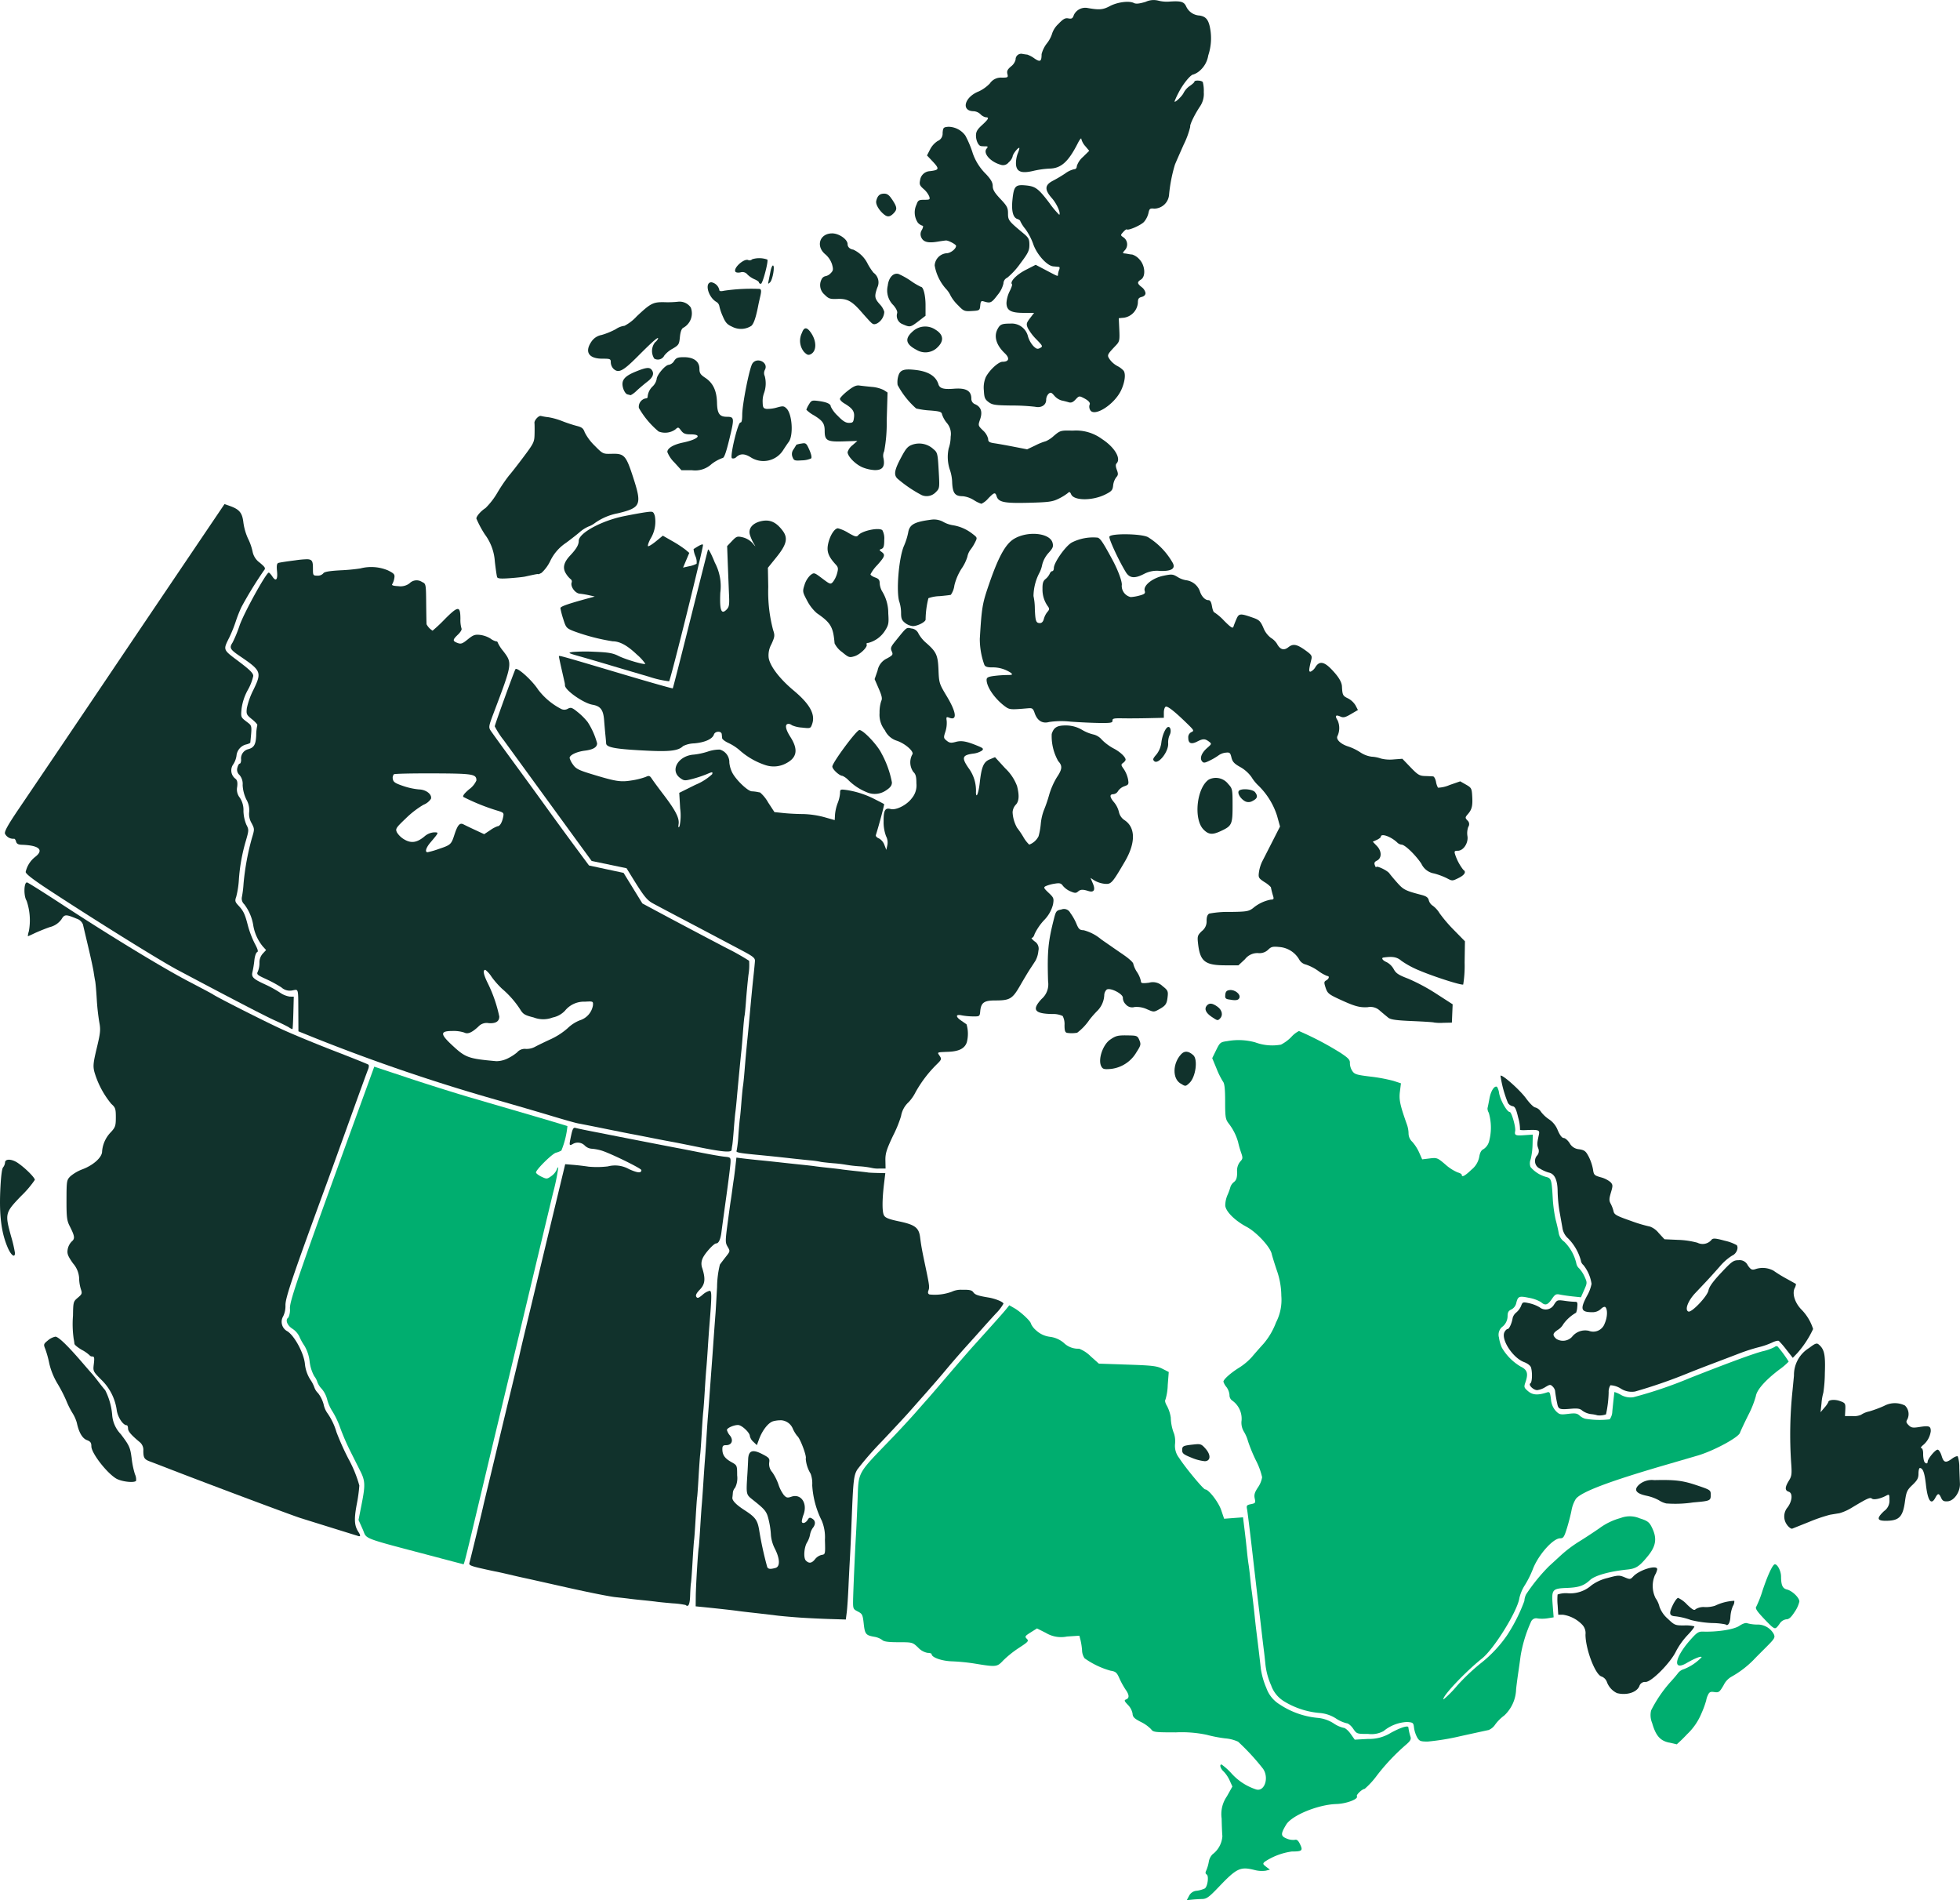 <?xml version="1.0" encoding="UTF-8"?>
<svg xmlns="http://www.w3.org/2000/svg" xmlns:xlink="http://www.w3.org/1999/xlink" width="323.808" height="313.871" viewBox="0 0 323.808 313.871">
  <defs>
    <clipPath id="clip-path">
      <rect id="Rectangle_2672" data-name="Rectangle 2672" width="323.808" height="313.871" transform="translate(0 0)" fill="#11322c"></rect>
    </clipPath>
  </defs>
  <g id="Group_2893" data-name="Group 2893" transform="translate(0 -0.001)">
    <g id="Group_2892" data-name="Group 2892" transform="translate(0 0.001)" clip-path="url(#clip-path)">
      <path id="Path_490" data-name="Path 490" d="M213.1,779.253c-13.509-3.568-12.054-3.023-12.856-4.811l-.676-1.506.548-2.789c.578-2.941.546-3.686-.224-5.221l-1.639-3.266a37.917,37.917,0,0,1-1.7-3.912,14.074,14.074,0,0,0-1.266-2.7,6.806,6.806,0,0,1-.9-2.019,4.406,4.406,0,0,0-.888-1.739,3.325,3.325,0,0,1-.721-1.1,2.989,2.989,0,0,0-.524-1,6.635,6.635,0,0,1-.765-2.434,6.467,6.467,0,0,0-.85-2.584,9.186,9.186,0,0,1-.866-1.572,3.289,3.289,0,0,0-1.147-1.262c-.877-.568-1.2-1.494-.644-1.838a3.1,3.1,0,0,0,.252-1.557c0-1.371,1.655-6.123,12.916-37.082l1.018-2.8,5.59,1.859c3.074,1.022,7.747,2.491,10.385,3.264L228.48,706.2c3.043.891,5.561,1.647,5.6,1.682a14.374,14.374,0,0,1-1,4.038,3.792,3.792,0,0,1-.895.353c-.633.168-3.283,2.787-3.3,3.258,0,.148.4.462.894.7.867.414.929.41,1.626-.086a2.655,2.655,0,0,0,.888-1.033c.09-.284.216-.465.28-.4a35.119,35.119,0,0,1-.878,4.247c-1.29,5.364-2.681,11.173-4.585,19.148-.845,3.54-1.81,7.572-2.144,8.96-1.685,7-3.186,13.252-4,16.658-4.284,17.98-3.922,16.545-4.16,16.5-.095-.019-1.762-.456-3.706-.969" transform="translate(-140.336 -521.873)" fill="#00ae6f"></path>
      <path id="Path_491" data-name="Path 491" d="M40.73,898.172c-1.612-1.025-4.038-4.2-4.038-5.282,0-.6-.149-.81-.741-1.034-.749-.283-1.323-1.265-1.654-2.831a6.062,6.062,0,0,0-.729-1.641,13.592,13.592,0,0,1-1.011-2.019,24.069,24.069,0,0,0-1.466-2.844,11.584,11.584,0,0,1-1.344-3.281,17.176,17.176,0,0,0-.657-2.4c-.324-.792-.306-.854.414-1.442a2.75,2.75,0,0,1,1.237-.624c.5-.009,2,1.437,4.437,4.265.763.888,1.5,1.737,1.644,1.888s.649.785,1.129,1.41.939,1.193,1.019,1.262a11.08,11.08,0,0,1,1.154,4.01,5.1,5.1,0,0,0,1.423,3.262c1.456,1.923,1.579,2.207,1.822,4.18a14.356,14.356,0,0,0,.519,2.438,2.027,2.027,0,0,1,.188,1.105c-.379.379-2.51.11-3.346-.422" transform="translate(-21.597 -653.987)" fill="#11322c"></path>
      <path id="Path_492" data-name="Path 492" d="M71.078,685.452c-.23-.067-5.429-1.683-9.465-2.942-1.392-.434-16.14-5.963-22.211-8.327-1.041-.405-2.234-.862-2.65-1.014-.964-.353-1.127-.608-1.132-1.774a1.662,1.662,0,0,0-.534-1.388c-1.467-1.216-1.994-1.825-1.994-2.307,0-.291-.1-.53-.218-.53-.612,0-1.494-1.342-1.649-2.508a8.61,8.61,0,0,0-2.582-5.041c-1.334-1.351-1.347-1.379-1.2-2.587.121-.99.076-1.222-.235-1.222a.541.541,0,0,1-.468-.2,5.841,5.841,0,0,0-1.283-.894c-.659-.382-1.207-.832-1.218-1a7.5,7.5,0,0,0-.124-.81A17.292,17.292,0,0,1,24,649.071c.033-2.261.054-2.341.8-2.969.705-.594.745-.709.491-1.437a6.546,6.546,0,0,1-.276-1.786A4.035,4.035,0,0,0,24,640.43c-.854-1.218-1-1.593-.877-2.312a2.477,2.477,0,0,1,.661-1.293c.574-.482.52-.878-.351-2.594-.439-.864-.512-1.482-.505-4.279.008-3.162.029-3.29.651-3.912a6.777,6.777,0,0,1,1.984-1.148c1.815-.683,3.244-1.979,3.244-2.94a5.112,5.112,0,0,1,1.484-3.226c.7-.772.787-1.033.787-2.419,0-1.406-.071-1.617-.753-2.225a14.761,14.761,0,0,1-2.79-5.277c-.245-.972-.192-1.507.4-3.964.6-2.508.647-3.007.405-4.266a37.752,37.752,0,0,1-.417-3.824c-.078-1.318-.193-2.636-.254-2.928s-.176-.973-.255-1.514-.481-2.4-.893-4.139-.806-3.41-.875-3.721a1.645,1.645,0,0,0-1.052-.954c-1.77-.74-2-.731-2.489.093a3.357,3.357,0,0,1-1.983,1.313c-.844.3-1.981.767-2.527,1.028s-1.02.474-1.052.474a3.037,3.037,0,0,1,.164-.82,9.976,9.976,0,0,0-.372-5.049c-.519-.792-.45-3.135.09-3.017.184.041,2.734,1.644,5.667,3.563,7.994,5.231,16.73,10.545,20.98,12.763,2.082,1.086,3.9,2.055,4.038,2.153.687.484,8.472,4.426,11.358,5.751,1.8.829,5.723,2.447,8.708,3.6s5.517,2.168,5.628,2.263.086.447-.054.78-1.461,3.957-2.933,8.052-3.115,8.638-3.65,10.1c-5.842,15.913-7.067,19.514-7.067,20.782a3.91,3.91,0,0,1-.377,1.854,1.767,1.767,0,0,0,.706,2.477c1.177.757,2.7,3.587,2.884,5.351a5.867,5.867,0,0,0,.866,2.578,5.806,5.806,0,0,1,.716,1.382,2.394,2.394,0,0,0,.594.9,5.288,5.288,0,0,1,.918,1.85,3.819,3.819,0,0,0,.547,1.343,10.746,10.746,0,0,1,1.579,3.257,43.484,43.484,0,0,0,1.975,4.4,20.588,20.588,0,0,1,1.8,4.417,26.465,26.465,0,0,1-.438,3.142c-.454,2.439-.388,3.49.284,4.516.391.6.371.8-.067.673" transform="translate(-11.941 -431.753)" fill="#11322c"></path>
      <path id="Path_493" data-name="Path 493" d="M1.274,773.478c-1.025-2.373-1.4-5.2-1.236-9.236.1-2.352.262-3.759.469-4.01a1.5,1.5,0,0,0,.323-.792c.006-.657,1.1-.63,2.106.052,1.208.817,2.819,2.418,2.819,2.8a16.6,16.6,0,0,1-2.272,2.669c-2.654,2.765-2.69,2.909-1.644,6.69a22.278,22.278,0,0,1,.631,2.711c.006.882-.641.4-1.2-.888" transform="translate(0 -567.407)" fill="#11322c"></path>
      <path id="Path_494" data-name="Path 494" d="M462.051,757.582l-.181,1.593c-.1.879-.216,1.771-.252,1.979s-.151,1-.252,1.767-.215,1.559-.253,1.767-.264,1.844-.5,3.636c-.412,3.072-.414,3.3-.008,3.991.422.714.416.743-.284,1.625-.393.5-.844,1.09-1,1.317a16.13,16.13,0,0,0-.465,3.691c-.1,1.8-.209,3.735-.252,4.291s-.155,2.032-.245,3.281-.207,2.953-.268,3.786c-.254,3.465-.366,4.9-.5,6.815-.08,1.111-.193,2.587-.252,3.281s-.175,2.4-.26,3.786-.2,2.978-.245,3.534-.159,2.2-.252,3.66-.207,3.048-.252,3.534-.164,2.19-.26,3.786-.205,3.073-.245,3.281c-.129.689-.475,6.407-.489,8.077l-.016,1.641,1.514.15c2.429.247,4.746.508,5.427.607.347.051,1.255.16,2.019.245,1.472.163,2.309.261,4.543.529.763.091,2.467.241,3.786.331s3.552.195,4.961.237l2.555.079.158-1.214c.083-.668.209-2.578.284-4.243s.187-3.824.245-4.8.171-3.47.252-5.553c.281-7.212.361-7.96.962-8.968A52.409,52.409,0,0,1,486,804.535c1.886-1.995,3.932-4.191,4.543-4.882s1.226-1.39,1.365-1.546c2.429-2.738,3.6-4.079,4.906-5.647.866-1.038,2.36-2.755,3.32-3.817s2.136-2.372,2.611-2.91,1.435-1.6,2.138-2.366a7.544,7.544,0,0,0,1.285-1.656c0-.283-1.32-.829-2.461-1.018-1.745-.288-2.226-.454-2.516-.867-.244-.349-.646-.439-1.846-.41a3.481,3.481,0,0,0-1.7.315,8.135,8.135,0,0,1-3.691.457c-.258-.1-.309-.3-.173-.67.2-.534.154-.845-.56-4.228-.513-2.429-.644-3.153-.82-4.543-.2-1.593-.848-2.081-3.486-2.634-1.689-.355-2.261-.584-2.485-.994-.315-.578-.309-2.573.016-5.269l.205-1.7-1.349-.032c-.739-.017-1.426-.054-1.53-.079s-1.041-.133-2.082-.245-2.064-.233-2.272-.268-1.168-.151-2.13-.252-1.984-.223-2.272-.268-1.2-.151-2.035-.236-2.423-.254-3.534-.379-2.7-.291-3.533-.371-2.045-.213-2.69-.292Zm7.217,43.38a2.237,2.237,0,0,1,2.114,1.428,5.8,5.8,0,0,0,.71,1.167c.472.33,1.627,3.4,1.412,3.746a5.592,5.592,0,0,0,.812,2.5,4.69,4.69,0,0,1,.26,1.893,14.973,14.973,0,0,0,1.577,5.86,7.13,7.13,0,0,1,.521,3.163c.074,2.364.062,2.4-.536,2.485a2.016,2.016,0,0,0-1.081.694c-.546.694-1.006.769-1.53.245-.431-.432-.3-2.238.221-3.037a3.991,3.991,0,0,0,.465-1.23,2.833,2.833,0,0,1,.442-1.1c.5-.607.485-1.206-.047-1.538-.415-.259-.538-.229-.8.2-.345.552-.954.681-.954.205a5,5,0,0,1,.292-1.1c.68-1.88-.427-3.5-2.011-2.95-.646.225-.83.185-1.254-.284a5.992,5.992,0,0,1-.883-1.735,8.479,8.479,0,0,0-1.017-2.019,2.013,2.013,0,0,1-.513-1.586c.1-.69.007-.815-1.12-1.4-1.642-.858-2.307-.609-2.358.875-.02.569-.073,1.6-.118,2.3-.225,3.468-.226,3.473.8,4.291,2.212,1.757,2.39,1.982,2.745,3.534a13.659,13.659,0,0,1,.339,2.422,6.121,6.121,0,0,0,.655,2.2c.844,1.665.878,2.959.087,3.171-.833.223-1.15.2-1.349-.126a57.768,57.768,0,0,1-1.357-6.247c-.276-1.556-.644-2.039-2.406-3.178-1.4-.9-2.076-1.612-2-2.09.026-.173.062-.537.079-.8a1.491,1.491,0,0,1,.379-.828,3.541,3.541,0,0,0,.331-2.019c-.009-1.669,0-1.665-.97-2.209-1.08-.607-1.475-1.178-1.475-2.137,0-.52.124-.647.623-.647.935,0,1.252-.8.631-1.593a2.347,2.347,0,0,1-.5-.915c0-.332,1.185-.851,1.869-.82.606.027,1.917,1.268,1.917,1.814a1.8,1.8,0,0,0,.584.962l.576.544.339-.915c.564-1.559,1.588-2.852,2.414-3.045a4.706,4.706,0,0,1,1.088-.142" transform="translate(-340.39 -566.373)" fill="#11322c"></path>
      <path id="Path_495" data-name="Path 495" d="M1029.257,1046.516a3.274,3.274,0,0,1-1.679-1.9,1.548,1.548,0,0,0-.857-.838c-1.024-.257-2.642-4.47-2.657-6.92a2.015,2.015,0,0,0-.571-1.669,5.543,5.543,0,0,0-3.128-1.611h-.8l-.1-1.578a9.276,9.276,0,0,1-.008-1.767,4.222,4.222,0,0,1,1.654-.208,5.278,5.278,0,0,0,3.938-1.306,7.356,7.356,0,0,1,2.653-1.209c1.744-.478,1.945-.487,2.819-.122.9.375.964.368,1.442-.144,1.026-1.1,3.975-1.977,3.952-1.174a2.867,2.867,0,0,1-.37.946,4.564,4.564,0,0,0,.093,3.815,4.217,4.217,0,0,1,.654,1.436,4.713,4.713,0,0,0,1.354,1.956c1.125,1.078,1.233,1.122,2.711,1.122a5.829,5.829,0,0,1,1.686.146c.08.08-.421.733-1.114,1.451a12.228,12.228,0,0,0-1.9,2.654c-.9,1.9-4.056,5.087-5.032,5.087a.963.963,0,0,0-1.039.706c-.457,1.033-2.109,1.538-3.7,1.131" transform="translate(-762.129 -766.86)" fill="#11322c"></path>
      <path id="Path_496" data-name="Path 496" d="M1168.417,909.306a2.318,2.318,0,0,1,.053-2.964c.776-1.061.863-2.35.172-2.569-.651-.206-.642-.732.028-1.817.479-.775.518-1.1.371-3.059a69.7,69.7,0,0,1,.228-11.783c.028-.278.137-1.41.244-2.516a5.232,5.232,0,0,1,2.5-4.566c.992-.757,1.256-.857,1.575-.592.946.785,1.14,1.682,1.027,4.76a22.653,22.653,0,0,1-.249,3.211,8.668,8.668,0,0,0-.3,1.731l-.163,1.505.64-.757a3.89,3.89,0,0,0,.649-.93c.02-.379,1.067-.474,1.9-.172.936.338.961.385.891,1.67l-.045.82h1.266a2.869,2.869,0,0,0,1.4-.218,3.9,3.9,0,0,1,1.34-.551,19.583,19.583,0,0,0,2.467-.915,3.737,3.737,0,0,1,3.437-.059,1.968,1.968,0,0,1,.412,2.255c-.256.41-.224.575.2.994s.679.474,1.774.3c1.612-.255,1.88-.157,1.88.682a3.589,3.589,0,0,1-1.349,2.37c-.272.243-.363.442-.2.442s.291.38.291.863A4.631,4.631,0,0,0,1191,898.7c.177.462.6.538.6.107,0-.468,1.254-1.98,1.643-1.98.2,0,.491.453.658,1.01.344,1.149.688,1.24,1.744.46.409-.3.83-.463.936-.356a5.94,5.94,0,0,1,.251,1.875c.032.924.078,2.1.1,2.622.06,1.359-.965,2.839-2.022,2.919-.635.048-.852-.067-1.084-.575-.363-.8-.541-.8-.966,0-.686,1.283-1.249.488-1.548-2.187-.219-1.958-.5-2.735-1.006-2.735-.122,0-.222.415-.222.923,0,.745-.191,1.1-.993,1.867-.9.855-1.017,1.119-1.247,2.78-.339,2.443-.942,3.092-2.924,3.144-1.708.045-1.838-.363-.515-1.611a2.073,2.073,0,0,0,.883-1.831c0-.941-.03-.982-.54-.709-.957.512-2.056.74-2.358.489s-.734-.058-3.271,1.464a8.324,8.324,0,0,1-2.092.946c-.384.061-1.088.176-1.564.256a26.579,26.579,0,0,0-3.407,1.163l-2.827,1.131c-.157.063-.526-.192-.82-.566" transform="translate(-873.135 -657.376)" fill="#11322c"></path>
      <path id="Path_497" data-name="Path 497" d="M998.174,760.035a5.143,5.143,0,0,0-1.042-.2,3.174,3.174,0,0,1-1.447-.567c-.385-.348-.788-.414-1.941-.314-1.847.16-2.038.083-2.219-.894a20.016,20.016,0,0,1-.353-2.109,1.424,1.424,0,0,0-.407-.685c-.349-.348-.469-.338-1.2.107a3.374,3.374,0,0,1-1.34.5c-.641,0-1.524-.88-1.128-1.125.288-.178.356-1.679.116-2.572-.091-.339-.538-.695-1.2-.949-1.861-.722-3.824-3.771-3.189-4.956.145-.271.376-.493.514-.493.26,0,.7-.968.832-1.831a1.739,1.739,0,0,1,.611-.912,2.871,2.871,0,0,0,.785-1.083c.239-.641.3-.66,1.338-.433a5.907,5.907,0,0,1,1.719.672,1.583,1.583,0,0,0,2.4-.481c.478-.731.552-.756,1.761-.587a14.5,14.5,0,0,0,1.708.159c.362-.014.428.148.349.859a3.034,3.034,0,0,1-.194.941,6.647,6.647,0,0,0-2.1,1.875,2.551,2.551,0,0,1-.9.946c-.887.591-.94.894-.265,1.505a2.065,2.065,0,0,0,2.59-.334,2.745,2.745,0,0,1,2.778-1,2,2,0,0,0,2.63-1.232c.443-.984.5-2.29.107-2.679-.125-.125-.448.008-.75.31a2,2,0,0,1-1.393.53c-1.9,0-2.07-.5-.9-2.69a6.516,6.516,0,0,0,.757-1.994,6.422,6.422,0,0,0-1.354-3.112,1.172,1.172,0,0,1-.413-.756,8.34,8.34,0,0,0-2.076-3.614,2.873,2.873,0,0,1-.968-1.767c-.105-.6-.323-1.824-.484-2.726a23.886,23.886,0,0,1-.307-3.281c-.018-1.9-.488-2.917-1.443-3.122a5.782,5.782,0,0,1-1.474-.651,1.374,1.374,0,0,1-.441-2.21,1.116,1.116,0,0,0,.161-1.129c-.224-.6-.215-.836.084-2.2.191-.87.05-.921-2.247-.824-.546.023-.932-.018-.858-.092a6.807,6.807,0,0,0-.294-1.959c-.335-1.432-.533-1.841-.918-1.9a1.262,1.262,0,0,1-.768-.518,18.817,18.817,0,0,1-1.242-4.518c.264-.264,3.2,2.338,4.223,3.742.6.822,1.281,1.494,1.518,1.494a1.687,1.687,0,0,1,.957.74,5.658,5.658,0,0,0,1.375,1.264,3.826,3.826,0,0,1,1.391,1.785c.349.81.7,1.261.977,1.263.239,0,.681.383.982.848a1.929,1.929,0,0,0,1.573,1.009c.886.142,1.1.311,1.582,1.234a7.869,7.869,0,0,1,.7,2.072c.133.938.216,1.022,1.307,1.33a4.162,4.162,0,0,1,1.594.8c.392.433.4.585.062,1.717-.309,1.042-.315,1.339-.032,1.854a5.483,5.483,0,0,1,.469,1.244c.115.546.5.759,2.855,1.578a23.363,23.363,0,0,0,3.173.946,3.364,3.364,0,0,1,1.418,1.046l.966,1.047,2.242.1a13.87,13.87,0,0,1,3.2.471,1.9,1.9,0,0,0,2.367-.53c.241-.241.7-.2,2.151.2a7.243,7.243,0,0,1,1.995.742c.325.512-.1,1.436-.786,1.722a8.845,8.845,0,0,0-2.057,1.819c-.74.839-1.687,1.885-2.1,2.327l-1.937,2.05c-1.206,1.277-1.765,2.792-1.121,3.039.537.206,3.133-2.529,3.314-3.49.112-.6.747-1.483,2.1-2.923,1.751-1.867,2.027-2.066,2.874-2.066a1.468,1.468,0,0,1,1.514.836c.483.7.68.807,1.208.656a3.757,3.757,0,0,1,3.058.24,21.866,21.866,0,0,0,2.116,1.306c.833.46,1.547.858,1.587.886a1.737,1.737,0,0,1-.229.712c-.425.933.073,2.457,1.158,3.542a7.975,7.975,0,0,1,1.9,3.182,16.145,16.145,0,0,1-2.587,3.96l-.768.807-1.03-1.312a14.485,14.485,0,0,0-1.272-1.482c-.134-.094-.648.033-1.142.281a12.355,12.355,0,0,1-2.222.763,30.374,30.374,0,0,0-3.155,1.016c-1.008.388-3.082,1.178-4.609,1.755s-3.319,1.277-3.982,1.552a85.721,85.721,0,0,1-8.638,2.986,3.333,3.333,0,0,1-2.415-.514,3.522,3.522,0,0,0-1.664-.52,2.025,2.025,0,0,0-.291,1.179,19.127,19.127,0,0,1-.44,3.63,3.106,3.106,0,0,1-1.418.158" transform="translate(-734.264 -526.256)" fill="#11322c"></path>
      <path id="Path_498" data-name="Path 498" d="M1083.416,1081.934c-1.475-.319-2.192-1.153-2.789-3.243a3.356,3.356,0,0,1-.166-2.069,21.725,21.725,0,0,1,3.138-4.632c.539-.586,1.133-1.283,1.319-1.549a1.945,1.945,0,0,1,.975-.643,8.152,8.152,0,0,0,2.909-1.96c0-.263-1.133.177-2.475.96-2.334,1.362-2.006-.85.557-3.762,1.127-1.28,1.394-1.457,2.17-1.432,2.405.076,5.106-.354,5.988-.952.547-.371,1.052-.538,1.3-.431a6.318,6.318,0,0,0,1.577.218,3.047,3.047,0,0,1,2.8,1.559c.269.591.176.748-1.337,2.258-.894.893-1.8,1.8-2,2.024a16.26,16.26,0,0,1-3.639,2.771,3.2,3.2,0,0,0-1.3,1.4c-.676,1.155-.8,1.248-1.525,1.14-.653-.1-.838-.011-1.073.5a3.169,3.169,0,0,0-.283.88,15.092,15.092,0,0,1-.76,2.082,9.98,9.98,0,0,1-2.41,3.516,23.6,23.6,0,0,1-1.7,1.657c-.028-.019-.6-.153-1.272-.3" transform="translate(-807.684 -794.101)" fill="#00ae6f"></path>
      <path id="Path_499" data-name="Path 499" d="M1151.977,1034.015c-.212-.169-.937-.9-1.61-1.63-.9-.97-1.156-1.407-.967-1.641a17.966,17.966,0,0,0,1.038-2.654c.869-2.6,1.688-4.352,2.041-4.352.446,0,1.019,1.128,1.022,2.012.006,1.439.245,1.971.967,2.149.879.217,2.059,1.354,2.059,1.985a5.036,5.036,0,0,1-.783,1.719c-.568.886-.945,1.221-1.371,1.221a1.563,1.563,0,0,0-1.127.757c-.6.84-.711.878-1.268.434" transform="translate(-859.255 -765.353)" fill="#00ae6f"></path>
      <path id="Path_500" data-name="Path 500" d="M163.6,365.987a16.045,16.045,0,0,0-1.924.181c-1.355.171-2.614.362-2.8.434-.243.093-.3.471-.213,1.349.145,1.421-.177,1.793-.773.883-.23-.351-.5-.639-.591-.639-.421,0-4.09,6.64-4.811,8.708a21.233,21.233,0,0,1-1.16,2.832c-.58.889-.442,1.141,1.223,2.272,3.535,2.4,3.63,2.642,2.177,5.624a12.3,12.3,0,0,0-1.049,2.95c-.113.986-.053,1.112.86,1.845.539.433.932.875.868.978a7.673,7.673,0,0,0-.181,1.648c-.063,1.558-.363,2.072-1.38,2.327a1.57,1.57,0,0,0-1.112,1.72c0,.356-.1.647-.229.647s-.3.3-.387.663a1.153,1.153,0,0,0,.347,1.215,2.281,2.281,0,0,1,.521,1.672,6.153,6.153,0,0,0,.607,2.366,3.52,3.52,0,0,1,.473,2.074,2.916,2.916,0,0,0,.386,1.822c.511.981.51,1.018.063,2.492a41.765,41.765,0,0,0-1.38,7.509,17.741,17.741,0,0,1-.284,2.279,1.273,1.273,0,0,0,.394,1.136,7.686,7.686,0,0,1,1.5,3.526,7.4,7.4,0,0,0,1.593,3.47l.521.568-.544.584a2.167,2.167,0,0,0-.552,1.53,3.786,3.786,0,0,1-.268,1.443c-.239.447-.1.571,1.325,1.222a21.3,21.3,0,0,1,2.564,1.388,2.068,2.068,0,0,0,1.83.5c1.022-.192.95-.45.97,3.644l.016,3.116,2.776,1.12a308.249,308.249,0,0,0,29.909,10.19c2.985.851,7.073,2.042,9.086,2.65s4,1.173,4.417,1.246,2.461.476,4.543.9,4.1.824,4.48.891,1.857.357,3.281.639,2.928.566,3.344.639,2.347.458,4.291.852c3.981.806,5.413.923,5.442.449.011-.173.061-.527.111-.789s.162-1.455.252-2.65.209-2.461.26-2.808.156-1.369.236-2.272c.23-2.577.627-6.692.765-7.95.045-.416.161-1.779.252-3.029s.209-2.442.26-2.65.16-1.344.245-2.524.266-3.085.4-4.235a9.9,9.9,0,0,0,.111-2.319,38.843,38.843,0,0,0-3.731-2.1c-4.181-2.189-8.47-4.459-11.658-6.168l-2.248-1.207-1.554-2.524-1.554-2.524-2.855-.607-2.855-.615-2.445-3.3c-1.346-1.816-3.467-4.725-4.716-6.46s-3.718-5.124-5.482-7.532-3.381-4.648-3.6-4.977c-.365-.558-.331-.754.5-2.942,3.115-8.231,3.108-8.189,1.538-10.245a6.091,6.091,0,0,1-.867-1.349.25.25,0,0,0-.276-.213,2.644,2.644,0,0,1-.946-.473,4.338,4.338,0,0,0-1.68-.592c-.864-.1-1.159.008-2.051.734s-1.133.808-1.7.591c-.843-.321-.831-.509.087-1.388.411-.394.672-.841.576-.994a5.063,5.063,0,0,1-.181-1.585c-.009-2.186-.352-2.188-2.548.008a25.5,25.5,0,0,1-2.051,1.932,2.7,2.7,0,0,1-.994-1.057c-.017-.114-.046-1.665-.063-3.447-.031-3.215-.041-3.243-.678-3.534a1.621,1.621,0,0,0-2.074.221,2.478,2.478,0,0,1-1.861.465c-.818-.037-1.137-.148-.994-.331a2.87,2.87,0,0,0,.339-.978c.114-.633,0-.766-1.041-1.293a7.13,7.13,0,0,0-4.575-.324,31.5,31.5,0,0,1-3.281.308c-1.93.111-2.7.254-2.848.521a1.213,1.213,0,0,1-.954.363c-.707,0-.738-.054-.741-1.073,0-1.221-.052-1.624-.994-1.641m20.909,35.374c6.564.024,7.091.115,7.091,1.167a3.63,3.63,0,0,1-1.2,1.459q-1.2,1.017-.946,1.27a34.517,34.517,0,0,0,5.505,2.224c1.186.357,1.209.389,1.041,1.175-.186.869-.544,1.436-.907,1.436a4.93,4.93,0,0,0-1.215.655l-.994.654-1.459-.678c-.805-.373-1.68-.792-1.94-.931-.632-.337-.995.08-1.53,1.735-.509,1.575-.606,1.658-2.595,2.327a13.9,13.9,0,0,1-1.83.529c-.474,0-.269-.729.442-1.57,1.478-1.749,1.46-1.711.607-1.711a2.656,2.656,0,0,0-1.53.647c-1.243,1.046-2.19,1.2-3.329.544a3.488,3.488,0,0,1-1.254-1.191c-.269-.59-.176-.737,1.491-2.327a15.224,15.224,0,0,1,2.9-2.232,2.584,2.584,0,0,0,1.238-.994c.191-.729-.817-1.512-1.98-1.538a11.3,11.3,0,0,1-2.611-.568c-1.328-.448-1.637-.656-1.711-1.159a.882.882,0,0,1,.181-.781c.148-.092,3.088-.155,6.531-.142m8.581,32.456a4.518,4.518,0,0,1,1.025,1.159,14.583,14.583,0,0,0,1.72,1.956,15.639,15.639,0,0,1,2.981,3.384c.5.825.766.985,2.24,1.357a4.373,4.373,0,0,0,3.155.008,3.82,3.82,0,0,0,2.027-1.12,4.017,4.017,0,0,1,3.3-1.491c1.354-.077,1.365-.069,1.317.623a3.128,3.128,0,0,1-2.161,2.453,6.158,6.158,0,0,0-2.019,1.309,11.578,11.578,0,0,1-2.713,1.775c-.9.41-2.073.974-2.6,1.254a2.938,2.938,0,0,1-1.6.386,1.657,1.657,0,0,0-1.435.576,7.756,7.756,0,0,1-1.775,1.1,4.373,4.373,0,0,1-1.641.355c-4.659-.418-5.1-.577-7.327-2.65-2.007-1.867-1.988-2.342.11-2.342a5.643,5.643,0,0,1,1.9.26c.573.307,1.26.017,2.327-.978a1.852,1.852,0,0,1,1.711-.576c1.158.084,1.751-.282,1.751-1.089a23,23,0,0,0-1.94-5.584q-1.036-2.128-.355-2.13" transform="translate(-112.898 -273.614)" fill="#11322c"></path>
      <path id="Path_501" data-name="Path 501" d="M381.331,362.135c-1.8-.526-4.644-1.363-6.31-1.861s-3.937-1.161-5.048-1.475c-1.9-.536-1.966-.578-1.136-.713a28.846,28.846,0,0,1,3.66-.033c2.25.089,3,.22,3.93.691,1.159.583,4.241,1.491,4.429,1.3a7.778,7.778,0,0,0-1.407-1.538c-1.577-1.5-2.8-2.173-3.978-2.181a33.751,33.751,0,0,1-6.479-1.689c-1.17-.47-1.259-.574-1.7-1.988a13.136,13.136,0,0,1-.469-1.8c0-.275,1.178-.694,4.539-1.611l1.136-.31-.883-.2a14.535,14.535,0,0,0-1.6-.268c-.769-.069-1.583-1.208-1.332-1.862a.472.472,0,0,0-.177-.545,3.727,3.727,0,0,1-.763-.906c-.6-.936-.378-1.863.708-3.014,1-1.061,1.4-1.74,1.4-2.4,0-1.282,3.744-3.324,7.482-4.08,1.368-.277,3.013-.573,3.656-.658,1.124-.149,1.178-.126,1.43.6a5.369,5.369,0,0,1-.735,3.828c-.3.566-.469,1.1-.386,1.181s.667-.272,1.3-.788l1.146-.939,1.574.9A19.433,19.433,0,0,1,387.5,341.2l.612.521-.513,1.214-.513,1.214,1.036-.232a4.079,4.079,0,0,0,1.2-.407,2.373,2.373,0,0,0-.207-1.272,3.984,3.984,0,0,1-.295-1.149c1.072-.69,1.464-.869,1.56-.713.138.223-5.348,22.317-5.6,22.553a16.766,16.766,0,0,1-3.451-.8" transform="translate(-274.238 -250.395)" fill="#11322c"></path>
      <path id="Path_502" data-name="Path 502" d="M315.247,298.8c-.064-.189-.229-1.322-.368-2.52a8.372,8.372,0,0,0-1.654-4.512,17.064,17.064,0,0,1-1.4-2.619c.008-.394.756-1.248,1.509-1.724a12.218,12.218,0,0,0,2.017-2.634,28.354,28.354,0,0,1,1.863-2.74c.262-.278,1.314-1.62,2.337-2.984,1.779-2.371,1.861-2.541,1.89-3.912.016-.788.009-1.586-.017-1.774-.062-.452.714-1.292,1.083-1.171a9.843,9.843,0,0,0,1.225.206,11.443,11.443,0,0,1,2.272.641,23.168,23.168,0,0,0,2.393.792c.862.214,1.106.41,1.335,1.077a8.425,8.425,0,0,0,1.641,2.192c1.354,1.37,1.367,1.376,2.83,1.338,2.06-.055,2.341.254,3.515,3.859,1.493,4.583,1.3,5.049-2.527,5.973a9.546,9.546,0,0,0-3.935,1.715,3.7,3.7,0,0,1-.9.465,5.65,5.65,0,0,0-1.389.869c-.34.307-1.382,1.126-2.315,1.82a7.444,7.444,0,0,0-2.6,2.964,6.508,6.508,0,0,1-1.457,2c-.306.163-.555.263-.555.221,0-.07-.3-.015-2.145.391-.347.076-1.51.2-2.585.275-1.513.105-1.98.059-2.069-.206" transform="translate(-233.126 -203.501)" fill="#11322c"></path>
      <path id="Path_503" data-name="Path 503" d="M423.965,251.134A4.922,4.922,0,0,1,422.8,249.4c0-.625,1-1.225,2.584-1.555,2.553-.532,3.3-1.357,1.23-1.357-.839,0-1.166-.133-1.537-.624-.453-.6-.49-.607-.963-.179a2.921,2.921,0,0,1-2.755.33,14.26,14.26,0,0,1-3.262-3.891,1.416,1.416,0,0,1,1.083-1.567c.187,0,.348-.085.359-.189a2.644,2.644,0,0,1,.846-1.811,2.272,2.272,0,0,0,.649-1.174c0-.673,1.44-2.378,2.009-2.378a1.341,1.341,0,0,0,.871-.631c.347-.529.611-.631,1.636-.631,1.619,0,2.552.7,2.552,1.908,0,.719.16.967.965,1.5,1.292.855,1.893,2.135,1.94,4.136.042,1.77.413,2.3,1.624,2.3,1.244.007,1.265.179.439,3.593-.569,2.35-.881,3.218-1.158,3.218a6.6,6.6,0,0,0-1.819,1.01,3.974,3.974,0,0,1-3.2,1.01h-1.759Z" transform="translate(-312.551 -174.744)" fill="#11322c"></path>
      <path id="Path_504" data-name="Path 504" d="M408.234,245.177c-.241-.063-.55-.53-.693-1.043-.35-1.256.176-1.932,2.117-2.72,1.685-.685,2.245-.747,2.6-.291.46.583.239,1.24-.644,1.916-.482.37-1.282,1.041-1.777,1.492a4.269,4.269,0,0,1-1.037.791c-.075-.016-.332-.081-.571-.143" transform="translate(-304.604 -180.046)" fill="#11322c"></path>
      <path id="Path_505" data-name="Path 505" d="M389.1,208.432a1.636,1.636,0,0,1-.4-1.01c0-.575-.087-.613-1.388-.613-2.243,0-2.966-1.1-1.83-2.786a2.567,2.567,0,0,1,1.707-1.132,11.922,11.922,0,0,0,2.352-.967,3.215,3.215,0,0,1,1.424-.546,7.359,7.359,0,0,0,2.03-1.573c2.318-2.173,2.7-2.368,4.611-2.326a15.7,15.7,0,0,0,2.2-.078,2.238,2.238,0,0,1,2.115.964,2.71,2.71,0,0,1-1.261,3.347c-.271.151-.46.685-.54,1.523-.116,1.209-.194,1.332-1.224,1.935a4.481,4.481,0,0,0-1.356,1.124,1.181,1.181,0,0,1-1.657.5,2.313,2.313,0,0,1,.138-2.7,1.531,1.531,0,0,0,.5-.626c0-.307-.927.508-3.431,3.019-2.429,2.435-3.15,2.785-4,1.938" transform="translate(-287.794 -147.563)" fill="#11322c"></path>
      <path id="Path_506" data-name="Path 506" d="M467.232,192.069c-.817-.366-1.1-.693-1.554-1.778a8.172,8.172,0,0,1-.552-1.672,1.033,1.033,0,0,0-.519-.661c-1.359-.832-1.936-3.22-.777-3.22a1.641,1.641,0,0,1,1.3,1.248c0,.235.226.274.82.142a30.917,30.917,0,0,1,5.869-.288c.258.1.276.369.081,1.217-.138.6-.3,1.316-.349,1.594-.375,1.914-.719,2.917-1.124,3.284a3.157,3.157,0,0,1-3.191.135" transform="translate(-346.297 -138.112)" fill="#11322c"></path>
      <path id="Path_507" data-name="Path 507" d="M485.107,172.994c0-.122-.333-.359-.739-.528a3.906,3.906,0,0,1-1.183-.8,1.035,1.035,0,0,0-1.13-.341c-.377.083-.758.034-.846-.11-.387-.626,1.516-2.3,2.162-1.9a.62.62,0,0,0,.614-.156,3.939,3.939,0,0,1,2.5.053c.219.246-.772,4-1.055,4-.178,0-.323-.1-.323-.222" transform="translate(-359.716 -126.337)" fill="#11322c"></path>
      <path id="Path_508" data-name="Path 508" d="M400.025,381.135a12.126,12.126,0,0,1-4.432-2.565,8.226,8.226,0,0,0-1.747-1.111c-.558-.252-1.029-.611-1.046-.8s-.046-.482-.063-.656c-.056-.564-1.108-.522-1.29.051-.237.747-1.511,1.321-3.263,1.468a4.37,4.37,0,0,0-1.839.451c-.749.749-2.124.933-5.726.764-5.363-.251-6.955-.528-6.982-1.214-.007-.177-.059-.776-.116-1.331s-.155-1.679-.219-2.5c-.133-1.714-.591-2.324-1.918-2.553-1.506-.261-4.549-2.4-4.549-3.193a2.282,2.282,0,0,0-.041-.4c-.023-.1-.247-1.1-.5-2.208s-.46-2.1-.463-2.191c-.007-.191.05-.175,10.937,3.06,4.284,1.273,7.828,2.275,7.876,2.227s1.348-5.137,2.89-11.309,2.86-11.391,2.93-11.6.579.758,1.133,2.145a8.293,8.293,0,0,1,.9,4.978c-.124,2.886.156,3.654,1.019,2.792.435-.435.5-.776.427-2.373-.044-1.026-.133-3.274-.2-5l-.116-3.13.8-.838c.747-.782.866-.823,1.786-.611a3.289,3.289,0,0,1,1.591.939c.585.688.592.689.2.048a7.052,7.052,0,0,1-.618-1.418c-.307-1.07.5-1.982,2-2.269,1.349-.257,2.346.2,3.389,1.572.95,1.246.706,2.3-1.031,4.447l-1.384,1.714.059,3.162a24.784,24.784,0,0,0,.8,7.1c.309.917.287,1.11-.271,2.348a3.767,3.767,0,0,0-.46,2.258c.225,1.389,1.81,3.462,4.127,5.4,2.671,2.231,3.614,3.934,3.06,5.525-.262.752-.278.758-1.688.6a4.928,4.928,0,0,1-1.663-.388.917.917,0,0,0-.541-.227c-.663,0-.553.832.282,2.138,1.391,2.175,1.111,3.534-.928,4.495a4.3,4.3,0,0,1-3.117.2" transform="translate(-273.498 -254.734)" fill="#11322c"></path>
      <path id="Path_509" data-name="Path 509" d="M775.35,947.355c-1.3-.518-1.543-.716-1.543-1.229,0-.692.138-.762,1.877-.951,1.16-.126,1.3-.08,1.967.672.927,1.039.882,2.041-.093,2.091a7.574,7.574,0,0,1-2.208-.583" transform="translate(-578.503 -706.579)" fill="#11322c"></path>
      <path id="Path_510" data-name="Path 510" d="M386.121,500.174A14.454,14.454,0,0,0,384,499.9a21.182,21.182,0,0,1-2.145-.252,21.175,21.175,0,0,0-2.145-.252c-1.111-.1-2.076-.212-2.145-.251a15.506,15.506,0,0,0-1.767-.236c-.9-.09-2.152-.221-2.776-.291-2.375-.266-3.238-.356-6.057-.631-2.934-.287-3.375-.383-3.184-.695a20.712,20.712,0,0,0,.284-2.57c.1-1.319.211-2.568.25-2.776s.146-1.344.237-2.524.213-2.429.27-2.776.169-1.426.248-2.4c.171-2.112.355-4.131.516-5.679.065-.625.17-1.7.233-2.4.412-4.546.515-5.616.778-8.077.089-.833.18-1.775.2-2.093.033-.479-.306-.762-1.979-1.651-2.556-1.359-7.234-3.83-10.979-5.8-1.6-.84-3.357-1.775-3.912-2.078-.976-.533-1.5-1.189-3.434-4.326l-.91-1.474-2.882-.6-2.882-.6-1.4-1.916c-.772-1.053-3.716-5.1-6.542-8.983s-5.8-7.967-6.6-9.068a13.526,13.526,0,0,1-1.467-2.272c0-.245,3.261-9.243,3.423-9.441.3-.368,2.748,1.838,3.741,3.375a11.167,11.167,0,0,0,3.722,3.148,1.161,1.161,0,0,0,1.215,0c.482-.258.694-.18,1.66.612a10.6,10.6,0,0,1,1.59,1.6,12.23,12.23,0,0,1,1.561,3.513c0,.649-.648,1.038-2.022,1.212s-2.521.726-2.521,1.212a3.438,3.438,0,0,0,.556,1.082c.473.69.936.927,3.092,1.584,3.985,1.214,4.749,1.335,6.582,1.042a12.176,12.176,0,0,0,2.3-.565c.6-.274.71-.243,1.074.313.223.34,1.087,1.514,1.92,2.607,1.969,2.586,2.619,3.85,2.484,4.824-.081.583-.044.679.151.393a8.546,8.546,0,0,0,.105-2.952l-.152-2.573,2.665-1.325a9.122,9.122,0,0,0,2.778-1.759c.107-.408.05-.407-.93.011a19.77,19.77,0,0,1-2.37.784c-1.236.315-1.374.3-2.019-.179-1.7-1.272-.267-3.683,2.3-3.849a11.444,11.444,0,0,0,2.272-.49,6.093,6.093,0,0,1,2-.34,2.163,2.163,0,0,1,1.579,2.161,4.85,4.85,0,0,0,.479,1.641c.629,1.215,2.556,3.06,3.231,3.094a6.428,6.428,0,0,1,.827.088c.139.032.381.076.538.1a6.148,6.148,0,0,1,1.332,1.644l1.046,1.6,1.545.162c.85.089,2.3.161,3.212.161a15.077,15.077,0,0,1,3.433.5l1.766.5s.023-.414.051-.92a7.256,7.256,0,0,1,.442-1.9,5.576,5.576,0,0,0,.391-1.638c0-.64.037-.655,1.162-.5a15.215,15.215,0,0,1,4.714,1.58c.725.364,1.357.7,1.4.739.069.062-.851,3.51-1.362,5.107-.057.178.164.425.492.549a2.006,2.006,0,0,1,.914,1.065l.319.838.171-.757a2.261,2.261,0,0,0-.214-1.514,6.622,6.622,0,0,1-.4-2.47c-.011-1.812.242-2.251,1.161-2.011.9.236,2.677-.666,3.489-1.77a3.28,3.28,0,0,0,.766-2.467c0-1.1-.113-1.528-.5-1.882a2.723,2.723,0,0,1-.194-2.86c.432-.432-1.121-1.832-2.558-2.306a3.262,3.262,0,0,1-1.96-1.733,4.09,4.09,0,0,1-.874-2.847,5.935,5.935,0,0,1,.273-1.966c.207-.387.116-.84-.412-2.059l-.678-1.564.489-1.416a2.766,2.766,0,0,1,1.55-2c.972-.534,1.038-.633.789-1.181-.235-.516-.155-.743.579-1.65,1.976-2.442,1.8-2.3,2.709-2.115a1.4,1.4,0,0,1,1.136.847,5.567,5.567,0,0,0,1.238,1.507c1.72,1.505,1.964,2.038,2.062,4.489.086,2.158.125,2.281,1.377,4.363,1.576,2.62,1.748,4.04.428,3.539-.51-.194-.548-.148-.447.545a4.74,4.74,0,0,1-.224,1.775c-.315.954-.3,1.045.222,1.468.463.375.715.409,1.488.2.966-.267,1.815-.109,3.748.7.8.334.889.446.591.737a3.435,3.435,0,0,1-1.487.5c-1.777.248-1.907.666-.735,2.374a6.2,6.2,0,0,1,1.226,4.065c.049,1.073.444.046.631-1.641.291-2.624.632-3.428,1.632-3.846l.888-.371,1.7,1.856A7.713,7.713,0,0,1,410.1,437.1c.4,1.584.33,2.54-.236,3.106a2,2,0,0,0-.5,1.224,5.768,5.768,0,0,0,.744,2.562,14.6,14.6,0,0,1,.994,1.451,5.443,5.443,0,0,0,1.008,1.325,2.82,2.82,0,0,0,1.541-1.379,11.376,11.376,0,0,0,.369-2.057,8.692,8.692,0,0,1,.511-2.243,22.412,22.412,0,0,0,.87-2.537,12.325,12.325,0,0,1,1.27-2.9c.9-1.332.953-1.9.238-2.665a8.352,8.352,0,0,1-1.083-4.491c.327-1.077.87-1.412,2.29-1.412a5.21,5.21,0,0,1,2.773.757,6.7,6.7,0,0,0,1.922.757,2.665,2.665,0,0,1,1.311.857,8.351,8.351,0,0,0,1.905,1.416c1.063.542,1.99,1.4,2.007,1.863,0,.123-.178.361-.407.528-.381.279-.372.364.113,1.037a4.79,4.79,0,0,1,.69,1.648c.15.848.107.933-.6,1.179a2.126,2.126,0,0,0-1.04.789,1.014,1.014,0,0,1-.777.525c-.67,0-.623.482.13,1.358a4,4,0,0,1,.782,1.562,2.165,2.165,0,0,0,.98,1.4c1.788,1.225,1.789,3.758,0,6.81-2.115,3.614-2.261,3.774-3.36,3.667a4.335,4.335,0,0,1-1.642-.533l-.669-.438.4.948c.44,1.053.165,1.5-.745,1.221-.936-.292-1.3-.277-1.7.068-.344.3-.528.3-1.262-.013a3.379,3.379,0,0,1-1.238-.9c-.319-.452-.537-.509-1.388-.369a6.327,6.327,0,0,0-1.457.4c-.4.21-.351.325.466,1.1.854.806.9.929.733,1.923a5.708,5.708,0,0,1-1.533,2.658A9.369,9.369,0,0,0,413,461.526c-.088.349-.289.635-.447.636s.035.26.43.576a1.414,1.414,0,0,1,.641,1.576,4.217,4.217,0,0,1-.482,1.632c-.223.347-.631.972-.907,1.388s-1.007,1.635-1.624,2.708c-1.278,2.221-1.691,2.467-4.15,2.467-1.807,0-2.311.365-2.443,1.767-.081.869-.1.883-1.219.868a11.1,11.1,0,0,1-1.826-.172c-1.011-.229-1.078.191-.134.844.453.312.866.6.918.64a5.581,5.581,0,0,1,.043,2.959c-.334,1.012-1.272,1.5-3.025,1.572-1.982.083-1.887.039-1.464.672.357.535.326.619-.537,1.46a20.285,20.285,0,0,0-3.439,4.535,6.97,6.97,0,0,1-1.136,1.64,4,4,0,0,0-1.263,2.313,19.574,19.574,0,0,1-1.306,3.208c-1.1,2.32-1.3,2.98-1.279,4.111l.027,1.348H387.3a4.29,4.29,0,0,1-1.182-.1" transform="translate(-242.074 -307.257)" fill="#11322c"></path>
      <path id="Path_511" data-name="Path 511" d="M769.774,693.518c-1.345-.834-1.29-3.3.106-4.812.567-.614,1.209-.571,2.012.135s.409,3.635-.628,4.6c-.645.6-.645.6-1.491.076" transform="translate(-574.759 -514.56)" fill="#11322c"></path>
      <path id="Path_512" data-name="Path 512" d="M720.3,682.7c-.586-1.1.242-3.579,1.473-4.419.986-.672,1.263-.732,3.213-.688,1.187.026,1.32.091,1.607.782s.241.864-.483,1.991a5.608,5.608,0,0,1-4.224,2.758c-1.127.094-1.339.038-1.586-.425" transform="translate(-538.357 -506.563)" fill="#11322c"></path>
      <path id="Path_513" data-name="Path 513" d="M683.2,615.415c-.345-.075-.442-.358-.442-1.289a2.892,2.892,0,0,0-.3-1.5,3.628,3.628,0,0,0-1.7-.328c-2.98-.054-3.443-.7-1.79-2.487a3.2,3.2,0,0,0,1.074-2.914c-.147-4.959,0-6.534.986-10.394.307-1.205.4-1.32,1.217-1.473a1.148,1.148,0,0,1,1.458.55,8.848,8.848,0,0,1,1.016,1.788c.379.917.552,1.074,1.2,1.086a7.459,7.459,0,0,1,2.9,1.512c1.18.824,2.853,1.982,3.718,2.573s1.575,1.247,1.579,1.455a4.49,4.49,0,0,0,.628,1.388,4.351,4.351,0,0,1,.63,1.454c.007.386.181.424,1.333.292a2.293,2.293,0,0,1,2.257.566c.81.623.921.834.846,1.6-.128,1.3-.3,1.586-1.341,2.174-.942.534-.942.534-2.078.042a4.08,4.08,0,0,0-2.063-.371,1.385,1.385,0,0,1-1.469-.456,1.512,1.512,0,0,1-.461-1.025c.118-.66-2.156-1.822-2.694-1.376a1.316,1.316,0,0,0-.381.9,3.933,3.933,0,0,1-1.21,2.653,16.385,16.385,0,0,0-1.244,1.423,9.036,9.036,0,0,1-2.014,2.125,4.968,4.968,0,0,1-1.653.027" transform="translate(-506.891 -444.804)" fill="#11322c"></path>
      <path id="Path_514" data-name="Path 514" d="M550.459,488a9.046,9.046,0,0,1-3-1.986,3.226,3.226,0,0,0-.971-.7c-.5,0-1.679-1.086-1.679-1.541,0-.634,4-6.032,4.472-6.032.634,0,2.957,2.447,3.634,3.827a16.281,16.281,0,0,1,1.737,4.818c0,.516-.241.845-.97,1.327a3.266,3.266,0,0,1-3.221.288" transform="translate(-407.301 -357.16)" fill="#11322c"></path>
      <path id="Path_515" data-name="Path 515" d="M716.344,430.062c-.047-.047-1.647-.152-3.556-.233-2.732-.117-3.584-.24-4-.577-.291-.236-.889-.734-1.329-1.108a2.264,2.264,0,0,0-2.046-.607c-1.378.079-2.2-.156-4.84-1.386-1.587-.739-1.819-.94-2.109-1.818s-.277-1.014.1-1.226c.47-.263.578-.719.169-.719a6.534,6.534,0,0,1-1.513-.863,7.747,7.747,0,0,0-2.018-1.031,1.7,1.7,0,0,1-1.133-.884,4.166,4.166,0,0,0-3.271-2.017c-1.062-.108-1.338-.041-1.818.441a2.066,2.066,0,0,1-1.661.568,2.578,2.578,0,0,0-2.178,1.01l-1.083,1.01h-2.093c-3.48,0-4.265-.638-4.593-3.734-.114-1.077-.053-1.257.651-1.929a2,2,0,0,0,.777-1.695c0-.65.14-1.028.442-1.188a16.482,16.482,0,0,1,3.438-.272c2.716-.034,3.07-.092,3.786-.628a6.393,6.393,0,0,1,2.952-1.408c.449,0,.517-.1.378-.568a13.419,13.419,0,0,1-.376-1.481,4.491,4.491,0,0,0-1.059-.844c-.978-.647-1.032-.746-.91-1.659a6.19,6.19,0,0,1,.5-1.68c.2-.39.955-1.864,1.673-3.276l1.306-2.567-.494-1.784a12.061,12.061,0,0,0-3.187-5.078,7.1,7.1,0,0,1-1.04-1.316,5.77,5.77,0,0,0-1.847-1.644c-.994-.552-1.288-.869-1.457-1.575-.19-.793-.288-.875-.958-.8a2.492,2.492,0,0,0-1.125.412,9.554,9.554,0,0,1-1.427.853c-.9.451-1.091.475-1.346.168-.423-.51-.085-1.4.839-2.207.769-.672.775-.7.287-1.065-.641-.484-.981-.484-1.922,0q-1.48.765-1.479-.6a.931.931,0,0,1,.513-.955c.478-.213.43-.309-.694-1.4-2.052-2-3.212-2.918-3.541-2.8-.174.061-.315.5-.315.973v.862l-2.587.059c-1.423.033-3.339.044-4.258.026-1.409-.028-1.667.032-1.641.382s-.268.412-2.115.389c-1.18-.015-3.338-.114-4.8-.221a13.831,13.831,0,0,0-3.556.058c-1.116.31-1.957-.214-2.393-1.494-.246-.72-.392-.832-1.018-.777-2.978.258-3.123.247-3.879-.311-1.671-1.233-3.036-3.2-3.036-4.379,0-.378.246-.512,1.171-.639a19.674,19.674,0,0,1,2.2-.16c.882,0,.976-.049.659-.345a5.378,5.378,0,0,0-3.156-.917c-.783,0-1.12-.119-1.252-.442a12.591,12.591,0,0,1-.744-4.291c.316-5.2.415-5.787,1.5-8.945,1.575-4.59,2.745-6.712,4.168-7.56,2.256-1.344,5.912-.97,6.345.649.168.628.07.878-.662,1.688a4.582,4.582,0,0,0-1.037,1.912,5.143,5.143,0,0,1-.555,1.539,8.545,8.545,0,0,0-.89,3.661,10.043,10.043,0,0,1,.221,2.1c.083,2.076.19,2.373.856,2.373.295,0,.526-.252.636-.694a3.183,3.183,0,0,1,.585-1.15c.331-.367.352-.54.106-.883a4.712,4.712,0,0,1-.917-2.91c-.014-.941.1-1.318.5-1.641a2.581,2.581,0,0,0,.686-.861c.093-.243.286-.442.43-.442s.26-.23.26-.511c0-.9,1.921-3.632,2.97-4.221a7.768,7.768,0,0,1,4.284-.8c.455.168.882.813,2.412,3.635.965,1.78,1.68,3.747,1.55,4.265a1.9,1.9,0,0,0,1.486,1.917,7.409,7.409,0,0,0,1.508-.268c.791-.22.931-.353.8-.762-.274-.862,1.254-2.105,3.052-2.483,1.424-.3,1.591-.285,2.4.207a3.765,3.765,0,0,0,1.5.539,2.8,2.8,0,0,1,2.146,1.758c.251.852.865,1.514,1.4,1.514.321,0,.491.28.614,1.01.094.555.269,1.01.39,1.01a8.586,8.586,0,0,1,1.624,1.394c1.157,1.148,1.429,1.315,1.544.946.076-.246.3-.819.5-1.273.4-.912.636-.924,2.825-.145.917.326,1.154.566,1.611,1.628a3.883,3.883,0,0,0,1.24,1.661,3.074,3.074,0,0,1,.991.953c.53.99,1.145,1.186,1.886.6.8-.633,1.417-.515,2.892.554.941.682,1.061.873.916,1.459-.434,1.75-.451,2.083-.1,2.009a1.9,1.9,0,0,0,.783-.767c.636-1.005,1.411-.894,2.636.379,1.159,1.2,1.7,2.092,1.738,2.839.067,1.407.146,1.564.983,1.963a3.177,3.177,0,0,1,1.263,1.172l.391.756-1.152.675c-.948.556-1.257.628-1.742.407-.783-.357-.956-.129-.469.615a3.1,3.1,0,0,1-.041,2.654c-.219.552.628,1.322,1.859,1.691a8.606,8.606,0,0,1,1.949.959,4.419,4.419,0,0,0,1.866.71,5.417,5.417,0,0,1,1.514.3,6.054,6.054,0,0,0,2.094.153l1.463-.11,1.355,1.41c1.188,1.236,1.482,1.414,2.386,1.441.567.017,1.169.046,1.337.063s.382.407.475.865a3.063,3.063,0,0,0,.335,1,5.238,5.238,0,0,0,1.917-.444l1.753-.608.951.542c.888.506.957.63,1.029,1.869.1,1.633-.044,2.227-.7,2.988-.481.555-.487.622-.093,1.057a.794.794,0,0,1,.141,1.078,3.1,3.1,0,0,0-.136,1.5c.186,1.143-.658,2.433-1.592,2.433-.538,0-.6.084-.455.568a8.243,8.243,0,0,0,1.369,2.585c.527.326.223.849-.785,1.348-1.024.507-1.055.508-1.923.042a11.512,11.512,0,0,0-2.123-.791,2.836,2.836,0,0,1-2.1-1.613c-.966-1.455-2.724-3.148-3.27-3.148a1.19,1.19,0,0,1-.693-.326c-1.021-1-2.731-1.609-2.731-.977,0,.116-.3.349-.668.516l-.667.3.687.717c.82.856.817,2.005-.007,2.413-.4.2-.48.387-.333.763.108.276.2.414.214.308.029-.315,1.844.543,2.188,1.036.175.25.777.967,1.338,1.593.992,1.108,1.331,1.276,3.973,1.965.787.205,1.084.426,1.2.894a1.575,1.575,0,0,0,.661.892,4.35,4.35,0,0,1,1.126,1.253,23.843,23.843,0,0,0,2.4,2.8l1.78,1.815-.052,3.514a19.756,19.756,0,0,1-.232,3.626c-.274.17-4.852-1.295-7.285-2.33a15.028,15.028,0,0,1-2.938-1.591c-.72-.621-1.435-.751-2.945-.535-.431.062-.142.49.515.763a2.866,2.866,0,0,1,1.162,1.141c.375.7.8.981,2.387,1.583a31.64,31.64,0,0,1,4.644,2.486l2.714,1.752-.064,1.514-.064,1.514-1.441.031a7.491,7.491,0,0,1-1.526-.053" transform="translate(-479.459 -261.173)" fill="#11322c"></path>
      <path id="Path_516" data-name="Path 516" d="M790.081,658.995c-.949-.64-1.244-1.3-.811-1.826.417-.5.917-.46,1.781.155.771.549.963,1.419.43,1.952-.386.386-.421.379-1.4-.281" transform="translate(-589.917 -491.045)" fill="#11322c"></path>
      <path id="Path_517" data-name="Path 517" d="M802.455,649.45c-.462-.088-.567-.251-.5-.786.059-.512.235-.693.729-.75.849-.1,1.836.685,1.609,1.277-.164.428-.616.492-1.833.259" transform="translate(-599.531 -484.378)" fill="#11322c"></path>
      <path id="Path_518" data-name="Path 518" d="M784.836,517.536c-1.7-1.7-1.14-6.943.883-8.268A2.577,2.577,0,0,1,788.9,510c.71.777.727.863.727,3.6,0,3.126-.108,3.348-2.057,4.237-1.3.592-1.914.526-2.736-.3" transform="translate(-585.996 -380.512)" fill="#11322c"></path>
      <path id="Path_519" data-name="Path 519" d="M811.787,518.549c-.753-.353-1.384-1.316-1.132-1.725.3-.489,2.3-.348,2.709.19.485.642.381,1.032-.379,1.418a1.3,1.3,0,0,1-1.2.116" transform="translate(-606.009 -386.157)" fill="#11322c"></path>
      <path id="Path_520" data-name="Path 520" d="M755.033,481.376c-.265-.264-.208-.416.431-1.158a4,4,0,0,0,.769-1.984c.164-1.238.747-2.494,1.158-2.494.377,0,.5.8.2,1.343a3.038,3.038,0,0,0-.243,1.376c.089,1.376-1.66,3.577-2.319,2.918" transform="translate(-564.357 -355.666)" fill="#11322c"></path>
      <path id="Path_521" data-name="Path 521" d="M532.152,366.169a3.837,3.837,0,0,1-1.219-1.428c-.227-2.718-.63-3.4-2.922-4.976a6.949,6.949,0,0,1-1.6-2.05c-.78-1.465-.792-1.531-.443-2.638a3.749,3.749,0,0,1,.972-1.6c.611-.46.622-.457,1.963.555,1.3.978,1.365,1,1.766.556a4.193,4.193,0,0,0,.678-1.4c.222-.806.188-1.017-.238-1.481-1.209-1.316-1.509-2.134-1.243-3.393.288-1.365,1.052-2.575,1.625-2.575a6.325,6.325,0,0,1,1.718.758c1.137.65,1.367.706,1.628.391.619-.746,3.39-1.331,3.986-.842a2.829,2.829,0,0,1,.315,1.59c0,1.033-.1,1.368-.442,1.5-.42.163-.42.187,0,.5.648.477.561.749-.694,2.163a6.529,6.529,0,0,0-1.136,1.536c0,.142.341.376.757.521.583.2.758.418.761.933a3.131,3.131,0,0,0,.368,1.3,6.847,6.847,0,0,1,1.051,3.7c.108,1.614.052,1.92-.508,2.809a4.654,4.654,0,0,1-2.789,2.068c-.234,0-.363.1-.284.231.247.4-1.047,1.68-1.989,1.969-.853.262-.966.224-2.083-.7" transform="translate(-393.053 -258.476)" fill="#11322c"></path>
      <path id="Path_522" data-name="Path 522" d="M588.912,357.053c-.537-.422-.665-.735-.665-1.624a6.2,6.2,0,0,0-.26-1.786c-.593-1.561-.13-7.353.748-9.336a10.8,10.8,0,0,0,.683-2.157c.215-1.341.985-1.779,3.782-2.147a3.185,3.185,0,0,1,2.072.39,4.775,4.775,0,0,0,1.555.527,6.99,6.99,0,0,1,3.206,1.409c.831.634.832.639.425,1.443a7.355,7.355,0,0,1-.768,1.218,2.789,2.789,0,0,0-.489,1.136,7.177,7.177,0,0,1-.979,1.987,9.223,9.223,0,0,0-1.167,2.739,3.416,3.416,0,0,1-.587,1.559c-.148.045-1,.145-1.892.222a5.927,5.927,0,0,0-1.811.334,14.871,14.871,0,0,0-.464,3.532c-.019.405-1.339,1.079-2.113,1.079a2.52,2.52,0,0,1-1.275-.523" transform="translate(-439.383 -254.161)" fill="#11322c"></path>
      <path id="Path_523" data-name="Path 523" d="M728.885,355.913c-1.171-1.9-2.854-5.536-2.723-5.878.218-.569,5.3-.5,6.372.083a11.908,11.908,0,0,1,4.094,4.263c.495.935-.228,1.386-2.11,1.318a4.569,4.569,0,0,0-2.624.489c-1.54.8-2.395.724-3.009-.275" transform="translate(-542.878 -261.394)" fill="#11322c"></path>
      <path id="Path_524" data-name="Path 524" d="M599.991,263.348a4.272,4.272,0,0,0-1.782-.623c-1.292,0-1.669-.474-1.763-2.214a7.134,7.134,0,0,0-.337-2.022,6.635,6.635,0,0,1-.238-3.672,5.98,5.98,0,0,0,.323-1.921,2.752,2.752,0,0,0-.643-2.287,4.441,4.441,0,0,1-.776-1.388c-.075-.435-.349-.526-1.978-.657a13.044,13.044,0,0,1-2.3-.33,13.877,13.877,0,0,1-3.064-3.877,3.53,3.53,0,0,1,.1-1.449c.29-1.051.9-1.269,2.911-1.033q3.125.367,3.731,2.362c.208.682.854.869,2.537.734,2.016-.162,2.891.329,2.9,1.624a.955.955,0,0,0,.639.943c.967.441,1.233,1.257.81,2.484-.353,1.024-.35,1.035.488,1.854a2.718,2.718,0,0,1,.843,1.388c0,.469.178.59,1.073.721.59.087,2.038.347,3.218.577l2.145.418,1.413-.671a9.132,9.132,0,0,1,1.68-.67,4.863,4.863,0,0,0,1.339-.9c1.049-.877,1.115-.895,3.115-.847a7.2,7.2,0,0,1,4.82,1.388c2.089,1.352,3.206,3.231,2.4,4.037-.165.166-.148.52.051,1.047.252.669.235.87-.108,1.251a2.786,2.786,0,0,0-.5,1.338c-.08.77-.248.962-1.309,1.491-2.1,1.046-5.15,1.038-5.62-.014-.2-.458-.291-.484-.611-.184a8.6,8.6,0,0,1-1.5.907c-.978.484-1.635.572-4.915.655-4.047.1-4.983-.089-5.3-1.085-.22-.694-.4-.646-1.389.376a3.346,3.346,0,0,1-1.122.876,5.153,5.153,0,0,1-1.276-.63" transform="translate(-439.138 -180.762)" fill="#11322c"></path>
      <path id="Path_525" data-name="Path 525" d="M590.313,298.749a21.1,21.1,0,0,1-4.02-2.737c-.617-.617-.479-1.413.593-3.425.849-1.593,1.128-1.906,1.956-2.191a3.457,3.457,0,0,1,3.421.771c.655.544.7.714.856,3.513.167,2.93.166,2.944-.487,3.6a2.08,2.08,0,0,1-2.319.472" transform="translate(-438.043 -216.971)" fill="#11322c"></path>
      <path id="Path_526" data-name="Path 526" d="M536.979,265.731c-1.151-.53-2.357-1.792-2.357-2.466a2.332,2.332,0,0,1,.808-1.139l.808-.709-2.349.077c-2.658.087-3.053-.139-3.053-1.738,0-1.205-.321-1.672-1.763-2.559a5.31,5.31,0,0,1-1.266-.932,3.929,3.929,0,0,1,.426-.874c.4-.67.508-.711,1.577-.572,1.366.178,2.035.482,2.035.927a5.069,5.069,0,0,0,1.131,1.506c.839.876,1.321,1.181,1.865,1.181.656,0,.745-.1.841-.917.115-.98-.241-1.484-1.629-2.312-.382-.227-.694-.557-.694-.732s.566-.766,1.257-1.312c.941-.744,1.433-.969,1.956-.894.384.055,1.313.157,2.064.228a5.485,5.485,0,0,1,1.976.528l.611.4-.14,4.681a24.783,24.783,0,0,1-.413,5.01,1.733,1.733,0,0,0-.109,1.205c.255,1.361-.19,1.943-1.468,1.917a6.374,6.374,0,0,1-2.114-.5" transform="translate(-394.592 -188.586)" fill="#11322c"></path>
      <path id="Path_527" data-name="Path 527" d="M482,251.9c-1.037-.637-1.727-.647-2.4-.034a.685.685,0,0,1-.71.19c-.388-.24.988-6,1.411-5.912.185.041.286-.412.286-1.285,0-1.692,1.183-7.672,1.668-8.432.746-1.169,2.73-.2,2.079,1.017a1.139,1.139,0,0,0-.026,1.034,4.711,4.711,0,0,1-.145,2.876,3.953,3.953,0,0,0-.2,1.445c.022.864.113,1.022.631,1.1a5.519,5.519,0,0,0,1.722-.227c1.007-.282,1.164-.265,1.6.17.933.933,1.156,4.43.352,5.514-.21.283-.615.881-.9,1.327A3.86,3.86,0,0,1,482,251.9" transform="translate(-357.965 -176.36)" fill="#11322c"></path>
      <path id="Path_528" data-name="Path 528" d="M518.462,292.37a1.287,1.287,0,0,1,.187-1.312c.235-.375.436-.7.448-.732a4.222,4.222,0,0,1,.821-.191c.755-.133.83-.074,1.323,1.041.318.718.432,1.273.291,1.414a3.882,3.882,0,0,1-1.531.32c-1.191.081-1.32.036-1.539-.541" transform="translate(-387.528 -216.869)" fill="#11322c"></path>
      <path id="Path_529" data-name="Path 529" d="M652.621,67.578a1.11,1.11,0,0,1-.034-.706c.192-.31-.141-.7-.971-1.127-.719-.372-.778-.361-1.337.242-.432.466-.731.586-1.141.459-.306-.095-.84-.232-1.187-.3a2.588,2.588,0,0,1-1.181-.782c-.466-.551-.611-.6-.947-.322a1.455,1.455,0,0,0-.4.994c0,.867-.8,1.377-1.819,1.154a33.684,33.684,0,0,0-3.876-.207c-2.723-.034-3.2-.1-3.818-.567s-.72-.73-.784-1.942a4.428,4.428,0,0,1,.32-2.179c.606-1.171,2.093-2.539,2.762-2.539,1.08,0,1.236-.589.374-1.408-1.4-1.335-1.834-2.761-1.2-3.972.42-.8.7-.922,2.107-.926a2.769,2.769,0,0,1,2.938,2.152,4.129,4.129,0,0,0,.867,1.546c.5.5.7.56,1.12.334.487-.26.457-.33-.612-1.43a8.371,8.371,0,0,1-1.424-1.881c-.267-.645-.226-.821.374-1.608l.674-.884H641.71c-2.149,0-2.845-.408-2.845-1.665a5.107,5.107,0,0,1,.522-1.9c.287-.563.462-1.084.389-1.158-.4-.4.73-1.584,2.244-2.36l1.668-.856,1.673.879c2.129,1.119,2,1.073,2.013.7a2.77,2.77,0,0,1,.2-.764c.1-.243.086-.453-.033-.467s-.545-.054-.947-.089c-1.04-.091-2.756-2.011-3.319-3.712a10.1,10.1,0,0,0-1.29-2.457,6.118,6.118,0,0,1-.844-1.308c0-.11-.218-.268-.484-.353-.717-.228-1-1.349-.8-3.219.226-2.187.486-2.475,2.106-2.333,1.682.148,2.14.482,3.987,2.908a14.113,14.113,0,0,0,1.635,1.958c.28-.28-.4-1.817-1.216-2.743-1.253-1.424-1.2-2.185.2-2.9a22.119,22.119,0,0,0,2.015-1.2,3.965,3.965,0,0,1,1.451-.686c.281,0,.446-.191.446-.515a3.436,3.436,0,0,1,1.027-1.521l1.026-1.006-.648-.77a2.8,2.8,0,0,1-.656-1.192c0-.232-.268.089-.585.714-1.56,3.071-2.765,4.152-4.666,4.185a14.921,14.921,0,0,0-2.623.366c-2,.479-2.818.182-2.922-1.061a4.639,4.639,0,0,1,.3-1.825c.209-.5.313-.908.232-.908-.27,0-1.089,1.082-1.089,1.439a1.979,1.979,0,0,1-.645.95,1.163,1.163,0,0,1-1.356.393c-1.691-.485-2.918-1.9-2.3-2.647.272-.327.239-.387-.214-.387a5.473,5.473,0,0,1-.725-.038c-.417-.084-.8-.892-.812-1.695-.006-.674.2-1.04,1-1.772,1.083-.99,1.23-1.29.631-1.29a1.675,1.675,0,0,1-.883-.5,1.822,1.822,0,0,0-1.088-.5c-2.188,0-1.592-2.349.835-3.289a6.252,6.252,0,0,0,1.8-1.3,2.186,2.186,0,0,1,1.983-.96c1,0,1.057-.037.913-.609-.119-.473.017-.752.6-1.246a2.047,2.047,0,0,0,.757-1.127.927.927,0,0,1,1.144-.936c.273.051.622.1.777.112a4.432,4.432,0,0,1,1.18.63c.965.655,1.19.523,1.19-.7a4.817,4.817,0,0,1,.883-1.79,5.049,5.049,0,0,0,.883-1.692,3.783,3.783,0,0,1,1-1.5c.806-.847,1.129-1.027,1.664-.925.553.106.706.009.911-.582A2.087,2.087,0,0,1,652.3,1.328c1.911.336,2.513.283,3.639-.316,1.254-.668,3.2-.92,3.976-.514.342.179.9.123,1.957-.2a3.1,3.1,0,0,1,2.045-.2,5.688,5.688,0,0,0,1.955.159c1.877-.12,2.342.032,2.716.884a2.566,2.566,0,0,0,2.188,1.426c.975.162,1.394.616,1.671,1.808a8.96,8.96,0,0,1-.247,4.774,4.2,4.2,0,0,1-1.315,2.455,3.205,3.205,0,0,1-1.127.694c-.455,0-1.747,1.583-2.476,3.035a13.109,13.109,0,0,0-.652,1.415c0,.327,1.275-.876,1.507-1.422a3.217,3.217,0,0,1,1.021-1.136c.413-.277.752-.589.752-.693,0-.286,1.21-.227,1.392.068a5.875,5.875,0,0,1,.159,1.664,3.659,3.659,0,0,1-.615,2.335c-.944,1.427-1.733,3.069-1.627,3.387a13.964,13.964,0,0,1-1.084,2.947c-.649,1.463-1.3,2.944-1.44,3.291a25.433,25.433,0,0,0-.965,4.92,2.492,2.492,0,0,1-2.456,2.353c-.712-.072-.8,0-.959.757a3.5,3.5,0,0,1-.736,1.438c-.53.564-2.606,1.467-2.839,1.235-.058-.058-.323.136-.588.431-.476.53-.475.541.086.916a1.418,1.418,0,0,1,.15,2.128c-.335.371-.348.467-.063.491a5.194,5.194,0,0,1,.607.088,6.465,6.465,0,0,0,.719.1,2.719,2.719,0,0,1,1.2.822c.925.991,1.05,2.8.227,3.313-.661.413-.637.648.126,1.249a1.6,1.6,0,0,1,.631.978c0,.3-.234.54-.631.64-.509.128-.631.315-.631.969a2.717,2.717,0,0,1-2.276,2.459l-.879.084.086,1.9c.078,1.709.027,1.961-.5,2.524-1.553,1.644-1.557,1.653-1.078,2.384a3.8,3.8,0,0,0,1.219,1.07,3.739,3.739,0,0,1,1.066.791c.378.516.23,1.808-.357,3.128-1.12,2.519-4.741,4.753-5.226,3.224" transform="translate(-472.586 -0.001)" fill="#11322c"></path>
      <path id="Path_530" data-name="Path 530" d="M524.432,218.779a2.9,2.9,0,0,1-.352-3.139c.343-.983.8-1.01,1.456-.085.992,1.393,1.006,3.061.029,3.584-.411.22-.619.154-1.133-.36" transform="translate(-391.597 -160.648)" fill="#11322c"></path>
      <path id="Path_531" data-name="Path 531" d="M595.421,217.544c-1.8-.933-1.989-1.84-.636-3.037a3.027,3.027,0,0,1,3.782-.286c1.411.872,1.434,1.986.066,3.137a2.824,2.824,0,0,1-3.211.186" transform="translate(-444.004 -159.757)" fill="#11322c"></path>
      <path id="Path_532" data-name="Path 532" d="M583.453,187.5a1.5,1.5,0,0,1-.99-1.843c.088-.276-.146-.776-.62-1.325a3.4,3.4,0,0,1-.931-3.222c.153-1.356.926-2.188,1.8-1.932a12.474,12.474,0,0,1,2.023,1.142,11.35,11.35,0,0,0,1.663.985c.405,0,.758,1.411.758,3.029v1.743l-1.172.9c-1.307,1-1.4,1.018-2.527.529" transform="translate(-434.249 -133.919)" fill="#11322c"></path>
      <path id="Path_533" data-name="Path 533" d="M544.953,167.3c-.306-.322-.954-1.041-1.44-1.6-1.556-1.779-2.332-2.2-3.913-2.139-1.254.051-1.478-.022-2.151-.694a2.063,2.063,0,0,1-.49-2.573.89.89,0,0,1,.631-.488,1.622,1.622,0,0,0,.859-.489c.421-.422.453-.622.226-1.451a3.651,3.651,0,0,0-1.12-1.675c-1.618-1.345-.921-3.452,1.143-3.452,1.125,0,2.543.99,2.543,1.774,0,.47.364.821.942.909a5,5,0,0,1,2.352,2.291,9.07,9.07,0,0,0,1,1.53,1.96,1.96,0,0,1,.611,2.458c-.5,1.437-.452,1.767.4,2.736a3.089,3.089,0,0,1,.757,1.259,2.337,2.337,0,0,1-1.175,1.907c-.524.239-.7.193-1.171-.306" transform="translate(-401.212 -114.189)" fill="#11322c"></path>
      <path id="Path_534" data-name="Path 534" d="M605.919,112.367a6.567,6.567,0,0,1-1.177-1.535,4.15,4.15,0,0,0-.785-1.149,7.778,7.778,0,0,1-1.847-3.844,2.15,2.15,0,0,1,1.952-2.016c.655,0,1.582-.717,1.582-1.224,0-.225-1.225-.886-1.641-.884-.139,0-.79.09-1.448.2-1.528.254-2.309.052-2.644-.683A1.249,1.249,0,0,1,600,99.962c.213-.407.252-.683.1-.683a1.726,1.726,0,0,1-.765-.5,3.012,3.012,0,0,1-.228-2.991c.248-.712.382-.795,1.279-.795.924,0,.988-.044.822-.567a3.567,3.567,0,0,0-.93-1.221c-.635-.555-.723-.774-.578-1.435a1.713,1.713,0,0,1,1.618-1.508c1.574-.189,1.62-.374.411-1.656l-.887-.94.511-1a3.647,3.647,0,0,1,1.25-1.383,1.316,1.316,0,0,0,.818-1.33c.073-.885.137-.953.97-1.023a3.517,3.517,0,0,1,2.79,1.463,16.706,16.706,0,0,1,1.24,2.974,8.937,8.937,0,0,0,2.174,3.388c.815.874,1.107,1.395,1.107,1.971,0,.593.306,1.106,1.262,2.117,1.105,1.169,1.262,1.467,1.262,2.4,0,1.13.095,1.253,2.513,3.267.9.751,1.02.975,1.02,1.932,0,.932-.21,1.361-1.507,3.079a12.112,12.112,0,0,1-2.145,2.338,1.072,1.072,0,0,0-.638.965,4.522,4.522,0,0,1-.935,1.85c-1.039,1.362-1.2,1.441-2.266,1.118-.48-.145-.561-.06-.631.665-.078.812-.111.834-1.384.907-1.243.072-1.352.026-2.333-1" transform="translate(-447.694 -61.992)" fill="#11322c"></path>
      <path id="Path_535" data-name="Path 535" d="M502.911,176.262c.077-.347.218-1.057.312-1.577s.276-.946.4-.946c.362,0-.034,2.352-.468,2.776-.346.338-.372.312-.247-.252" transform="translate(-375.928 -129.888)" fill="#11322c"></path>
      <path id="Path_536" data-name="Path 536" d="M574.813,130.2c-.86-.688-1.457-1.712-1.321-2.266.213-.871.57-1.2,1.313-1.2.519,0,.843.246,1.357,1.032.809,1.235.835,1.585.171,2.249-.575.575-.969.622-1.52.181" transform="translate(-428.732 -94.751)" fill="#11322c"></path>
      <path id="Path_537" data-name="Path 537" d="M613.889,951.8a1.549,1.549,0,0,1,1.321-.863,4.691,4.691,0,0,0,1.282-.37c.469-.3.712-2.064.318-2.308-.222-.137-.243-.336-.07-.669a6.382,6.382,0,0,0,.415-1.413,2.275,2.275,0,0,1,.63-1.262,4.07,4.07,0,0,0,1.618-3c-.044-.469-.1-1.775-.12-2.9a5.14,5.14,0,0,1,.867-3.67l.907-1.622-.452-1a5.316,5.316,0,0,0-.993-1.48c-.527-.469-.734-1.16-.347-1.16a10.368,10.368,0,0,1,1.671,1.507A9.349,9.349,0,0,0,625,934.213c1.382.382,2.144-1.938,1.123-3.418A37.586,37.586,0,0,0,622,926.319a6.333,6.333,0,0,0-2.145-.548,22.611,22.611,0,0,1-3.046-.59,20.03,20.03,0,0,0-5.1-.4c-3.467,0-3.741-.035-4.081-.52a6.047,6.047,0,0,0-1.7-1.208c-1.082-.559-1.338-.815-1.362-1.365a2.788,2.788,0,0,0-.756-1.434c-.623-.65-.667-.781-.307-.919q.839-.322-.1-1.634a12.821,12.821,0,0,1-1.007-1.836c-.432-.975-.614-1.133-1.462-1.269a13.717,13.717,0,0,1-4.3-2.057,2.433,2.433,0,0,1-.411-1.3,11.084,11.084,0,0,0-.257-1.7l-.192-.725-2.038.133a4.875,4.875,0,0,1-3.5-.6l-1.46-.737-1.041.657c-.948.6-1.006.693-.644,1.055s.245.5-1.294,1.5a17.322,17.322,0,0,0-2.6,2.079c-1.022,1.092-1.143,1.105-4.765.508a33.044,33.044,0,0,0-3.68-.362c-1.694-.047-3.387-.644-3.387-1.194,0-.109-.292-.2-.648-.2a2.824,2.824,0,0,1-1.577-.881c-.923-.875-.947-.881-3.246-.883-1.668,0-2.417-.1-2.677-.362a3.135,3.135,0,0,0-1.343-.538c-1.389-.251-1.535-.437-1.728-2.2-.158-1.44-.239-1.6-.975-1.975-.772-.389-.8-.462-.777-1.893.029-1.613.329-8.379.479-10.827.051-.833.166-3.319.255-5.526.2-5.036-.233-4.245,5.784-10.5,1.268-1.319,3.04-3.237,3.938-4.263s1.75-1.992,1.893-2.145,1.62-1.87,3.28-3.813,3.587-4.162,4.282-4.931c3.4-3.763,4.925-5.472,5.387-6.048l.506-.631.84.477c1.031.584,2.733,2.175,2.733,2.554a3.115,3.115,0,0,0,.83,1.082,4.065,4.065,0,0,0,2.335,1.094,4.349,4.349,0,0,1,2.266,1,3.379,3.379,0,0,0,2.532.963,5.49,5.49,0,0,1,1.893,1.242L599,863.878l4.729.158c4.12.137,4.864.226,5.773.69l1.043.532-.171,2.188a9.012,9.012,0,0,1-.388,2.406c-.121.122-.006.564.259,1a6.008,6.008,0,0,1,.632,1.927,7.7,7.7,0,0,0,.555,2.7,4.2,4.2,0,0,1,.154,1.624,3.207,3.207,0,0,0,.671,2.344c.974,1.536,4.009,5.2,4.307,5.2.577,0,2.188,2.083,2.641,3.415l.487,1.432,1.56-.118,1.561-.118.16,1.291c.253,2.04.357,2.958.505,4.445.076.763.188,1.672.248,2.019s.178,1.312.262,2.145.194,1.8.245,2.145c.122.83.359,2.842.521,4.417.071.694.179,1.659.24,2.145.379,3.039.625,5.108.761,6.407a12.793,12.793,0,0,0,.914,3.18,5.22,5.22,0,0,0,2.224,2.729,13.566,13.566,0,0,0,6.2,2.2,5.851,5.851,0,0,1,2.672.9,4.877,4.877,0,0,0,1.641.745c.269,0,.788.437,1.173.982l.691.976,2.179-.12a6.772,6.772,0,0,0,3.772-1c1.6-.878,2.873-1.28,2.909-.916a8.873,8.873,0,0,0,.351,1.556c.135.426-.034.715-.79,1.356a34.519,34.519,0,0,0-4.754,5.039,13.7,13.7,0,0,1-2.019,2.209c-.426.033-1.435.984-1.292,1.217.294.475-1.73,1.243-3.406,1.292-3.013.09-7.353,1.875-8.278,3.405s-.91,1.884.045,2.283a2.721,2.721,0,0,0,1.353.232c.371-.1.592.085.909.749.491,1.029.324,1.172-1.372,1.172a10.777,10.777,0,0,0-4.491,1.7c-.333.306-.3.4.246.822l.625.474-.693.174a4.639,4.639,0,0,1-1.809-.107c-2.394-.6-2.961-.337-5.941,2.784-1.633,1.711-2.014,1.986-2.776,2-.486.012-1.251.06-1.7.106l-.817.084Z" transform="translate(-417.456 -638.634)" fill="#00ae6f"></path>
      <path id="Path_538" data-name="Path 538" d="M1102.393,1050.114a11.225,11.225,0,0,0-2.233-.223,18.068,18.068,0,0,1-3.489-.5,11.411,11.411,0,0,0-2.524-.611c-1.029-.063-1.137-.434-.513-1.766.329-.7.748-1.279.93-1.279a4.779,4.779,0,0,1,1.474,1.1c.919.881,1.2,1.029,1.423.757a2.488,2.488,0,0,1,1.528-.338,5.028,5.028,0,0,0,1.673-.226,8.161,8.161,0,0,1,3.183-.814,1.441,1.441,0,0,1-.236.875,5.376,5.376,0,0,0-.412,1.8c-.051,1-.44,1.588-.8,1.223" transform="translate(-817.32 -781.801)" fill="#11322c"></path>
      <path id="Path_539" data-name="Path 539" d="M827.342,791.421a4.747,4.747,0,0,1-.511-1.577c-.094-.831-.157-.884-1.14-.956a6.525,6.525,0,0,0-3.889,1.5,4.174,4.174,0,0,1-2.554.472c-1.87,0-1.889-.007-2.485-.882-.33-.485-.815-.883-1.077-.883a5.532,5.532,0,0,1-1.755-.788,5.775,5.775,0,0,0-2.678-.905,13.38,13.38,0,0,1-5.954-1.964,5.033,5.033,0,0,1-2.077-2.6,11.693,11.693,0,0,1-.93-3.337c-.089-.9-.208-1.981-.264-2.4s-.227-1.836-.379-3.155-.326-2.8-.384-3.281-.168-1.394-.243-2.019-.476-4.089-.891-7.7-.816-6.859-.892-7.222c-.12-.579-.041-.679.653-.818.73-.146.777-.217.62-.933-.133-.606-.019-1,.526-1.827a4.106,4.106,0,0,0,.694-1.688,11.517,11.517,0,0,0-1.027-2.781,25.843,25.843,0,0,1-1.3-3.155,6.235,6.235,0,0,0-.7-1.623,2.865,2.865,0,0,1-.366-1.833,3.657,3.657,0,0,0-1.51-3.245,1.075,1.075,0,0,1-.488-.943,2.573,2.573,0,0,0-.5-1.316,2.508,2.508,0,0,1-.5-.884c-.008-.376,1.225-1.47,2.65-2.349a10.123,10.123,0,0,0,2.058-1.737c.44-.529,1.307-1.516,1.927-2.194a11.76,11.76,0,0,0,2.051-3.5,8.1,8.1,0,0,0,.878-4.4,12.822,12.822,0,0,0-.743-4.2c-.383-1.138-.764-2.371-.848-2.74-.264-1.167-2.518-3.591-4.147-4.458-1.948-1.038-3.45-2.538-3.525-3.518a4.5,4.5,0,0,1,.367-1.73,9.385,9.385,0,0,0,.493-1.359,1.767,1.767,0,0,1,.586-.8c.391-.317.518-.714.518-1.625a2.354,2.354,0,0,1,.495-1.732c.459-.488.469-.6.135-1.571a14.664,14.664,0,0,1-.473-1.667,8.871,8.871,0,0,0-1.564-3.082c-.518-.684-.574-1.035-.576-3.621,0-2.066-.1-2.98-.352-3.281a12.99,12.99,0,0,1-1.066-2.147l-.717-1.73.65-1.325c.619-1.262.706-1.332,1.842-1.488a10.352,10.352,0,0,1,4.6.2,8.1,8.1,0,0,0,4.269.38,6.654,6.654,0,0,0,1.7-1.258,4.292,4.292,0,0,1,1.271-.99,50.726,50.726,0,0,1,6.94,3.654c1.234.82,1.51,1.128,1.473,1.641a2.43,2.43,0,0,0,.379,1.275c.382.578.691.676,3.017.958a27.025,27.025,0,0,1,3.815.71l1.224.4-.172,1.379c-.168,1.346.019,2.216,1.185,5.5a4.71,4.71,0,0,1,.244,1.45,1.912,1.912,0,0,0,.612,1.33,7.014,7.014,0,0,1,1.137,1.768l.5,1.131,1.243-.151c1.2-.146,1.293-.109,2.58.99a7.47,7.47,0,0,0,2.026,1.315c.379.1.69.274.69.4q0,.7,1.607-.848a3.542,3.542,0,0,0,1.283-2.113c.121-.732.339-1.116.738-1.3a2.237,2.237,0,0,0,.912-1.358,8.778,8.778,0,0,0-.074-4.631,1.346,1.346,0,0,1-.21-.755c.04-.136.188-.869.328-1.629.231-1.25.828-2.152,1.252-1.89a2.718,2.718,0,0,1,.337,1.05c.215,1.174,1.3,3.095,1.753,3.095.307,0,1.026,2.524.9,3.155-.139.688.067.785,1.46.684l1.451-.1-.038,1.6a11.431,11.431,0,0,1-.307,2.456,1.766,1.766,0,0,0-.028,1.3,5.158,5.158,0,0,0,2.573,1.636c.848.211.92.436,1.089,3.4a22.728,22.728,0,0,0,.486,3.655c.192.7.417,1.677.5,2.173a2.215,2.215,0,0,0,.927,1.476,7.322,7.322,0,0,1,1.991,3.578,1.42,1.42,0,0,0,.472.828,5.163,5.163,0,0,1,.908,1.4c.424.941.421,1.011-.09,2.168l-.529,1.2-1.326-.138c-.729-.076-1.674-.213-2.1-.3-.685-.148-.842-.065-1.388.737-.675.991-1.1,1.114-1.772.509a5.792,5.792,0,0,0-1.98-.715c-1.684-.347-1.847-.276-2.136.932a1.588,1.588,0,0,1-.792.987c-.483.22-.624.476-.624,1.129a2.281,2.281,0,0,1-.782,1.663,1.692,1.692,0,0,0-.643,1.839,6.309,6.309,0,0,0,.484,1.686,8.751,8.751,0,0,0,3.115,3.125c1.094.534,1.275,1.139.775,2.586-.273.788-.243.888.439,1.474.737.634,1.611.695,3.076.213.483-.159.549-.055.706,1.13a3.174,3.174,0,0,0,.808,1.94c.579.579.757.62,2.028.461,1.145-.143,1.481-.094,1.889.275a2.393,2.393,0,0,0,.926.528,14.4,14.4,0,0,0,4.043.1,2.286,2.286,0,0,0,.437-1.314c.142-1.425.326-3.112.349-3.2a4.837,4.837,0,0,1,1.061.464,3.167,3.167,0,0,0,2.082.392,71.292,71.292,0,0,0,9.368-3.185q9.734-3.829,11.971-4.4a8.063,8.063,0,0,0,1.967-.7c.2-.168.425-.192.541-.057a21.2,21.2,0,0,1,1.8,2.459,10.6,10.6,0,0,1-1.578,1.342c-2.314,1.766-3.693,3.334-3.85,4.379a16.376,16.376,0,0,1-1.265,3.155c-.623,1.249-1.235,2.555-1.36,2.9-.283.784-4.365,2.977-6.965,3.742-.972.286-3.13.914-4.8,1.4-9.761,2.826-14.476,4.6-15.357,5.781a5.442,5.442,0,0,0-.7,1.86c-.125.676-.463,2-.751,2.932-.455,1.48-.6,1.7-1.125,1.7-1.2,0-3.674,2.815-4.546,5.174a16.33,16.33,0,0,1-1.27,2.531,6.931,6.931,0,0,0-.922,2.145c-.286,2.115-4.158,8.384-6.174,10-2.83,2.263-6.722,6.4-6.358,6.764a18.168,18.168,0,0,0,2.246-2.274,34.638,34.638,0,0,1,3.805-3.622,21.279,21.279,0,0,0,4.435-4.687,27.96,27.96,0,0,0,2.865-5.68,2.815,2.815,0,0,1,.289-1.088,30.215,30.215,0,0,1,3.75-4.622c.486-.443,1.448-1.326,2.139-1.963a21.212,21.212,0,0,1,2.776-2.083c.836-.509,2.373-1.514,3.414-2.234a10.526,10.526,0,0,1,3.543-1.715,4.161,4.161,0,0,1,3.13.051c1.212.375,1.561.613,1.93,1.314,1,1.909.845,3.208-.6,4.964-1.4,1.7-1.923,2.038-3.4,2.19-2.9.3-5.306.975-6.1,1.712-1.024.957-1.866,1.245-3.863,1.322-2.388.092-2.53.262-2.331,2.79l.162,2.066-.973.156a6.041,6.041,0,0,1-1.646.034.926.926,0,0,0-1.076.448,22.46,22.46,0,0,0-1.766,5.744c-.079.625-.254,1.874-.388,2.776s-.294,2.13-.354,2.728a6.167,6.167,0,0,1-1.95,4.322,7.193,7.193,0,0,0-1.487,1.473,2.417,2.417,0,0,1-1.1.932c-.293.059-2.371.511-4.618,1.005a39.916,39.916,0,0,1-5.435.9c-1.207,0-1.394-.074-1.762-.7" transform="translate(-593.22 -504.456)" fill="#00ae6f"></path>
      <path id="Path_540" data-name="Path 540" d="M1075.968,972.452a3.771,3.771,0,0,1-1.262-.539,7.451,7.451,0,0,0-2.073-.747q-2.706-.585-1.049-1.944a3.262,3.262,0,0,1,2.362-.629c3.449-.083,4.691.067,7,.844s2.335.8,2.335,1.6c0,.963-.094,1-2.9,1.239a19.755,19.755,0,0,1-4.414.171" transform="translate(-800.652 -724.111)" fill="#11322c"></path>
      <path id="Path_541" data-name="Path 541" d="M342.908,816.88a14.376,14.376,0,0,0-2.124-.268c-1.111-.094-2.3-.212-2.65-.263s-1.369-.166-2.272-.254-1.924-.2-2.272-.25-1.369-.164-2.272-.256-4.423-.792-7.824-1.556-6.354-1.425-6.562-1.47c-1.147-.245-1.8-.392-3.281-.741-.9-.212-1.868-.425-2.145-.473s-1.389-.291-2.469-.538c-1.6-.366-1.94-.528-1.835-.865.12-.387,2.105-8.541,2.282-9.374.044-.208.437-1.855.873-3.66s1.2-4.985,1.694-7.067,1.467-6.114,2.158-8.96,1.3-5.4,1.357-5.677.443-1.923.861-3.66,1.277-5.315,1.908-7.953,1.53-6.386,2-8.329,1.267-5.257,1.774-7.363l.922-3.829,1.306.108c.718.059,1.864.193,2.545.3a15.05,15.05,0,0,0,3.2-.045,4.686,4.686,0,0,1,3.494.456c1.43.642,2.038.689,2.038.157,0-.284-5.363-2.9-6.688-3.257a7.937,7.937,0,0,0-1.577-.277,1.813,1.813,0,0,1-1.073-.506,1.621,1.621,0,0,0-2.036-.244c-.576.308-.588.226-.213-1.52.216-1.008.366-1.259.694-1.166.374.106,2.158.473,3.844.791.337.064.84.163,1.118.221.842.176,11.313,2.215,11.989,2.334.347.061,1.994.382,3.66.713s3.483.646,4.038.7c.972.093,1.008.128.971.964-.021.477-.33,2.968-.687,5.536s-.721,5.237-.808,5.931c-.156,1.238-.463,1.893-.886,1.893-.387,0-1.9,1.677-2.227,2.471a2.082,2.082,0,0,0-.06,1.615c.562,1.781.463,2.652-.4,3.543-.56.577-.737.936-.583,1.184.178.289.369.229,1.019-.317a2.887,2.887,0,0,1,1.173-.672c.379,0,.374.8-.035,5.805-.062.763-.178,2.41-.257,3.66s-.192,2.783-.25,3.407-.173,2.272-.256,3.66-.194,2.921-.249,3.407-.17,2.133-.257,3.66-.2,3.06-.247,3.407-.166,1.994-.262,3.66-.2,3.2-.242,3.407-.15,1.8-.251,3.534-.214,3.325-.252,3.534-.151,1.8-.252,3.534-.221,3.357-.268,3.6-.108,1.184-.137,2.082c-.047,1.459-.293,1.961-.752,1.536" transform="translate(-229.653 -551.778)" fill="#11322c"></path>
      <path id="Path_542" data-name="Path 542" d="M50.165,416.341c-.269-.177-1.341-.705-2.383-1.173-1.59-.714-7.073-3.56-16.071-8.342-2.86-1.52-13.339-8.033-21.094-13.11-2.746-1.8-3.975-2.746-3.975-3.067a4.359,4.359,0,0,1,1.594-2.5c1.464-1.151.619-1.894-2.259-1.986-.57-.018-.828-.168-.925-.537-.074-.282-.229-.486-.345-.455a1.533,1.533,0,0,1-1.483-.831c-.121-.38.477-1.452,2.35-4.215,3.474-5.124,9.9-14.634,14.858-22,3.952-5.869,9.059-13.437,15.955-23.643l3.1-4.587.8.277c1.656.57,2.135,1.139,2.322,2.754a9.469,9.469,0,0,0,.762,2.654,9.228,9.228,0,0,1,.754,2.137,2.921,2.921,0,0,0,1.194,1.854c.939.8,1,.92.652,1.326a65.848,65.848,0,0,0-3.682,6,21.664,21.664,0,0,0-.946,2.4,22.318,22.318,0,0,1-1.011,2.524c-1.1,2.219-1.164,2.05,1.5,4.055,1.837,1.381,2.41,1.951,2.41,2.4a8.35,8.35,0,0,1-.9,2.316,8.83,8.83,0,0,0-1.035,3.118c-.129,1.362-.113,1.4.788,2.091.984.751.944.542.661,3.478-.009.093-.349.242-.755.332a2.116,2.116,0,0,0-1.533,1.874,3.634,3.634,0,0,1-.511,1.365,1.718,1.718,0,0,0,.353,2.418c.288.239.364.611.274,1.332a2.157,2.157,0,0,0,.437,1.79,3.648,3.648,0,0,1,.6,2.195,6.311,6.311,0,0,0,.478,2.259c.425.822.422.923-.074,2.647a29.805,29.805,0,0,0-1.165,6.5,14.855,14.855,0,0,1-.426,2.731c-.248.71-.208.874.353,1.475.842.9,1.078,1.4,1.574,3.333a15.79,15.79,0,0,0,1.125,2.945c.515.957.619,1.343.385,1.433-.176.068-.378.671-.449,1.34a16.843,16.843,0,0,1-.31,1.923c-.217.842.106,1.155,2.153,2.091a18.837,18.837,0,0,1,2.359,1.3,3.878,3.878,0,0,0,1.641.682l.67.012-.07,2.636c-.039,1.45-.1,2.669-.141,2.707s-.291-.074-.561-.252" transform="translate(-2.4 -246.628)" fill="#11322c"></path>
    </g>
  </g>
</svg>
